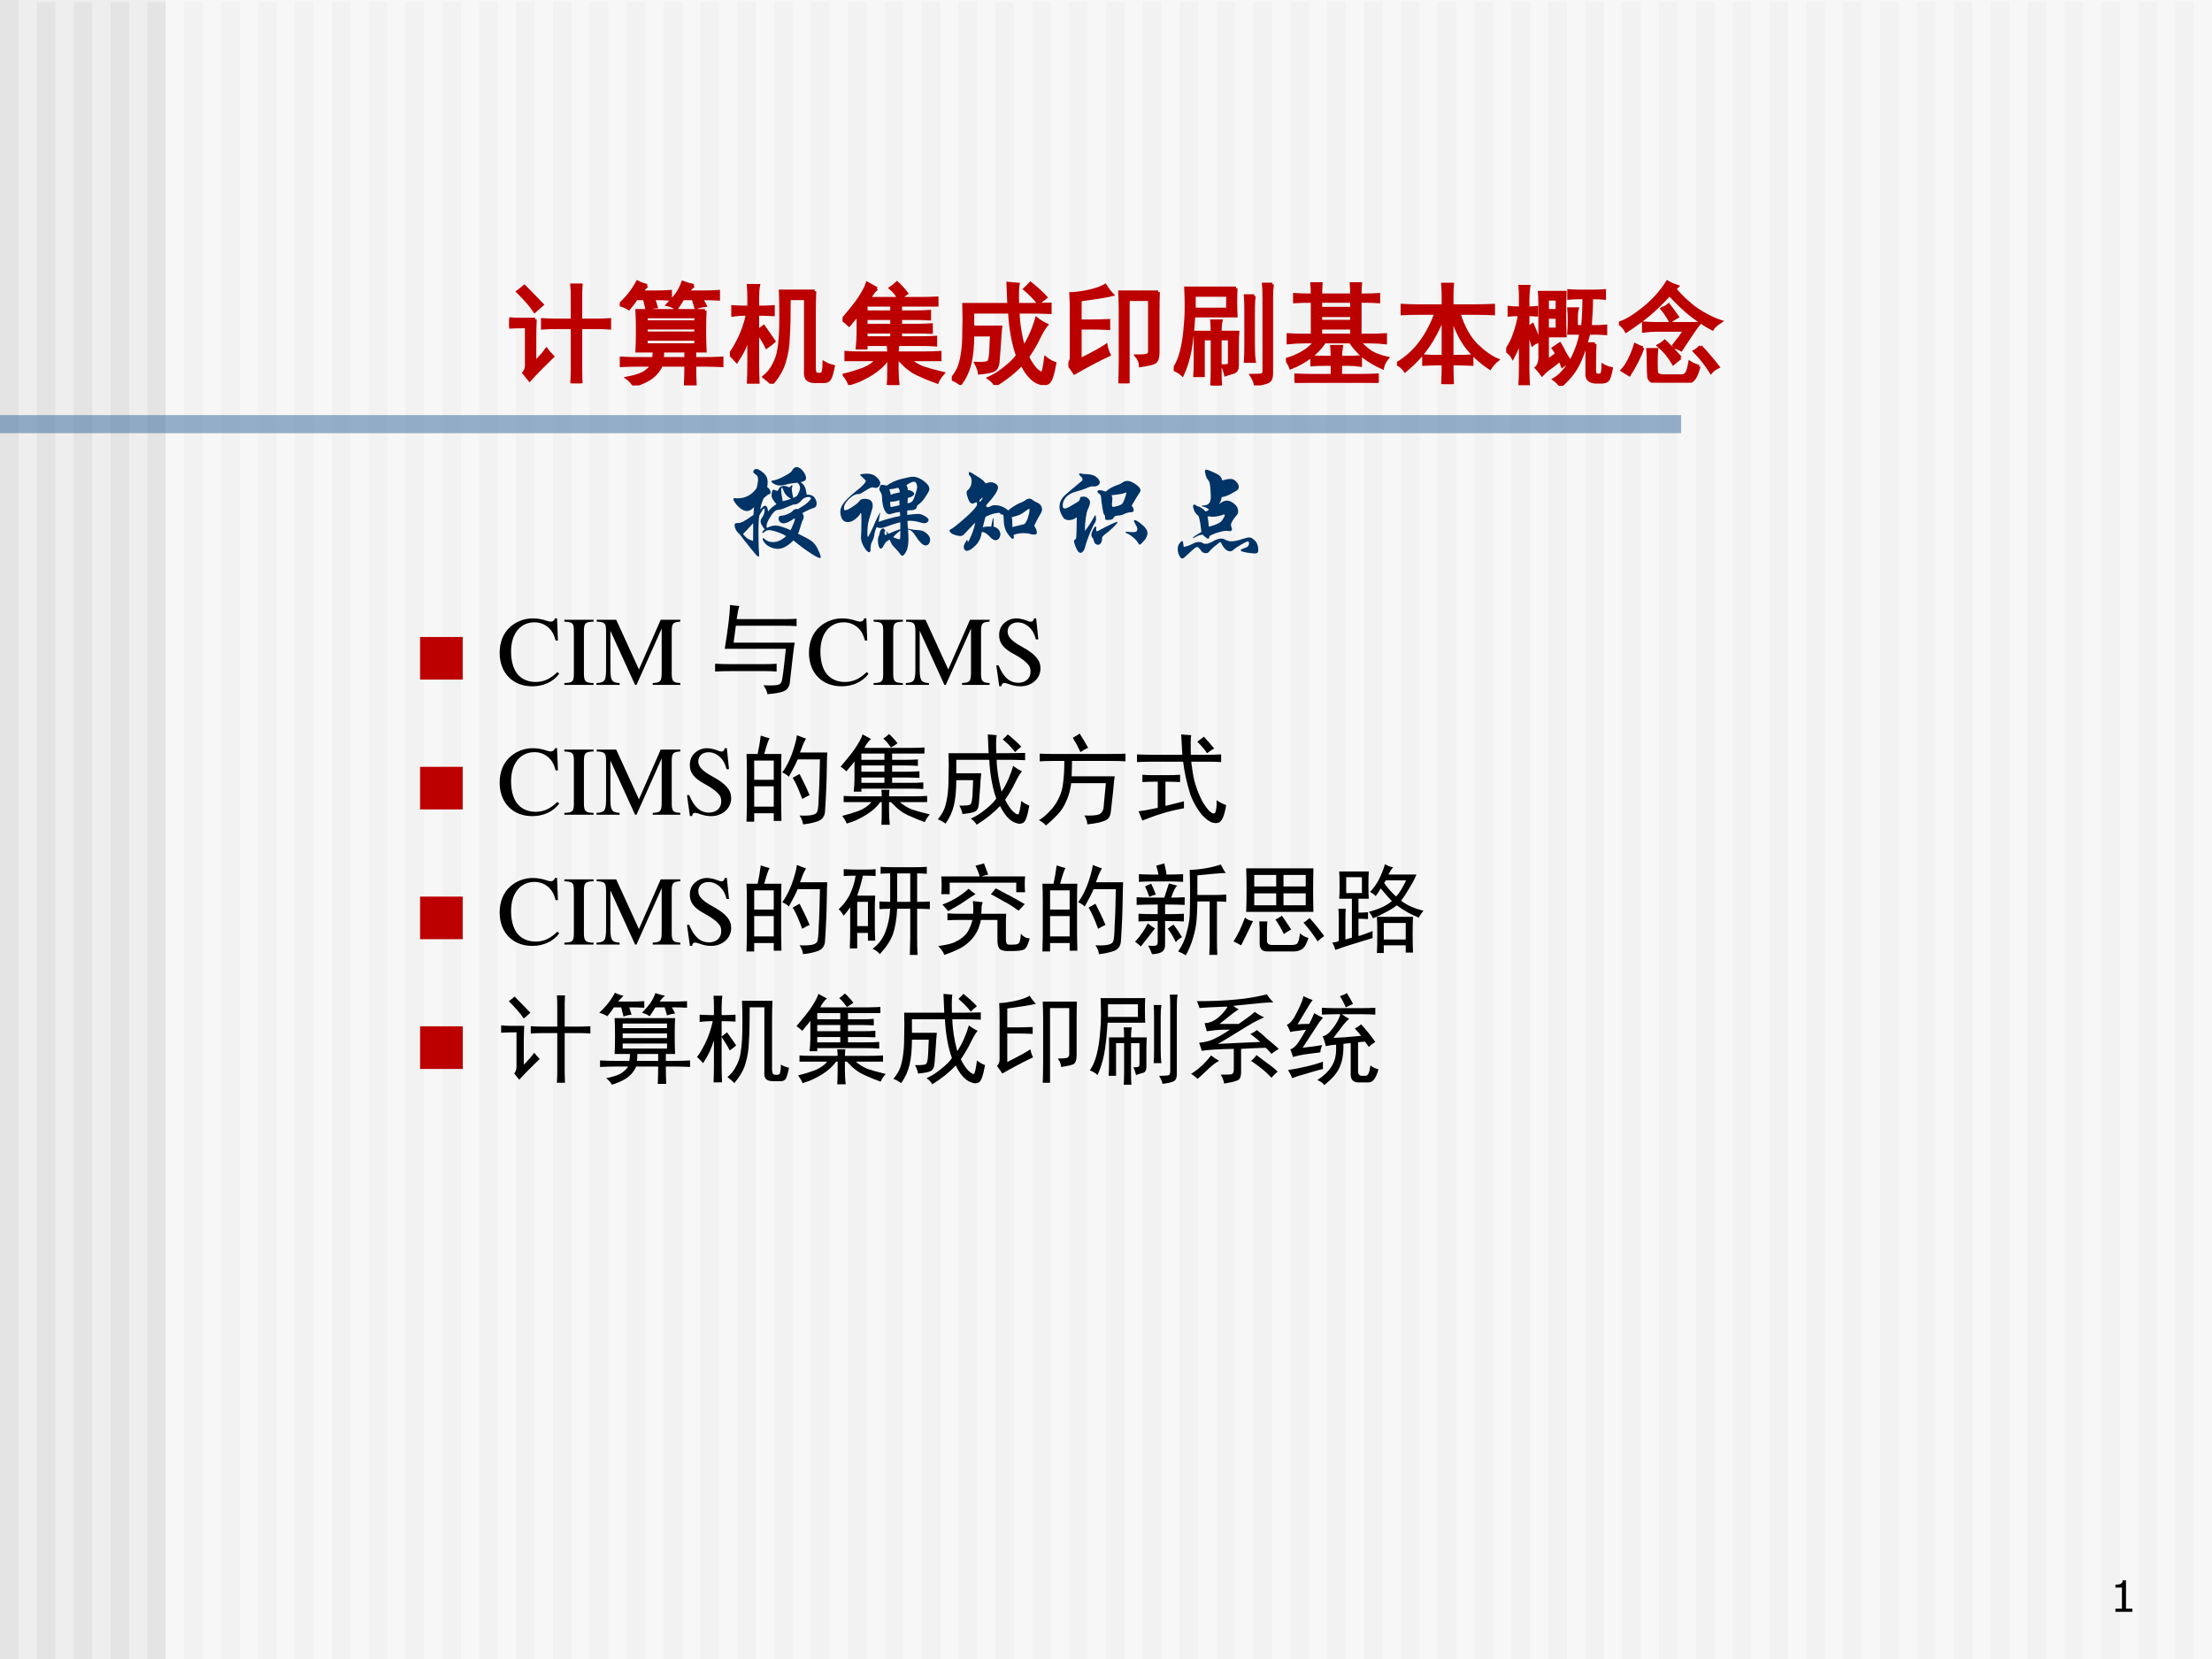 <?xml version="1.0" encoding="UTF-8" standalone="no"?>
<!DOCTYPE svg PUBLIC "-//W3C//DTD SVG 1.1//EN" "http://www.w3.org/Graphics/SVG/1.1/DTD/svg11.dtd">
<svg xmlns="http://www.w3.org/2000/svg" xmlns:xlink="http://www.w3.org/1999/xlink" version="1.1" width="720pt" height="540pt" viewBox="0 0 720 540">
<rect x="0" y="0" width="720" height="540" fill="#808080" stroke="none"/>
<g enable-background="new">
<g>
<g id="Layer-1" data-name="Artifact">
<clipPath id="cp0">
<path transform="matrix(1,0,0,-1,0,540)" d="M 0 0 L 720 0 L 720 540 L 0 540 Z " fill-rule="evenodd"/>
</clipPath>
<g clip-path="url(#cp0)">
<path transform="matrix(1,0,0,-1,0,540)" d="M 0 0 L 720 0 L 720 540 L 0 540 Z " fill="#eeeeee" fill-rule="evenodd"/>
</g>
</g>
<g id="Layer-1" data-name="Artifact">
<clipPath id="cp1">
<path transform="matrix(1,0,0,-1,0,540)" d="M 0 0 L 720 0 L 720 540 L 0 540 Z " fill-rule="evenodd"/>
</clipPath>
<g clip-path="url(#cp1)">
<path transform="matrix(1,0,0,-1,0,540)" d="M 0 0 L 6 0 L 6 540 L 0 540 Z " fill="#e4e4e4" fill-rule="evenodd"/>
</g>
</g>
<g id="Layer-1" data-name="Artifact">
<clipPath id="cp2">
<path transform="matrix(1,0,0,-1,0,540)" d="M -0 0 L 720 0 L 720 540 L -0 540 Z " fill-rule="evenodd"/>
</clipPath>
<g clip-path="url(#cp2)">
<path transform="matrix(1,0,0,-1,0,540)" d="M 12 -.72 L 18 -.72 L 18 539.28 L 12 539.28 Z " fill="#e4e4e4" fill-rule="evenodd"/>
</g>
</g>
<g id="Layer-1" data-name="Artifact">
<clipPath id="cp3">
<path transform="matrix(1,0,0,-1,0,540)" d="M -0 0 L 720 0 L 720 540 L -0 540 Z " fill-rule="evenodd"/>
</clipPath>
<g clip-path="url(#cp3)">
<path transform="matrix(1,0,0,-1,0,540)" d="M 24 -.72 L 30 -.72 L 30 539.28 L 24 539.28 Z " fill="#e4e4e4" fill-rule="evenodd"/>
</g>
</g>
<g id="Layer-1" data-name="Artifact">
<clipPath id="cp4">
<path transform="matrix(1,0,0,-1,0,540)" d="M -0 0 L 720 0 L 720 540 L -0 540 Z " fill-rule="evenodd"/>
</clipPath>
<g clip-path="url(#cp4)">
<path transform="matrix(1,0,0,-1,0,540)" d="M 36 -.72 L 42 -.72 L 42 539.28 L 36 539.28 Z " fill="#e4e4e4" fill-rule="evenodd"/>
</g>
</g>
<g id="Layer-1" data-name="Artifact">
<clipPath id="cp5">
<path transform="matrix(1,0,0,-1,0,540)" d="M -0 0 L 720 0 L 720 540 L -0 540 Z " fill-rule="evenodd"/>
</clipPath>
<g clip-path="url(#cp5)">
<path transform="matrix(1,0,0,-1,0,540)" d="M 48 -.72 L 54 -.72 L 54 539.28 L 48 539.28 Z " fill="#e4e4e4" fill-rule="evenodd"/>
</g>
</g>
<g id="Layer-1" data-name="Artifact">
<clipPath id="cp6">
<path transform="matrix(1,0,0,-1,0,540)" d="M 0 0 L 720 0 L 720 540 L 0 540 Z " fill-rule="evenodd"/>
</clipPath>
<g clip-path="url(#cp6)">
<path transform="matrix(1,0,0,-1,0,540)" d="M 60 -.72 L 66 -.72 L 66 539.28 L 60 539.28 Z " fill="#e4e4e4" fill-rule="evenodd"/>
</g>
</g>
<g id="Layer-1" data-name="Artifact">
<clipPath id="cp7">
<path transform="matrix(1,0,0,-1,0,540)" d="M -0 0 L 720 0 L 720 540 L -0 540 Z " fill-rule="evenodd"/>
</clipPath>
<g clip-path="url(#cp7)">
<path transform="matrix(1,0,0,-1,0,540)" d="M 72 -.72 L 78 -.72 L 78 539.28 L 72 539.28 Z " fill="#e4e4e4" fill-rule="evenodd"/>
</g>
</g>
<g id="Layer-1" data-name="Artifact">
<clipPath id="cp8">
<path transform="matrix(1,0,0,-1,0,540)" d="M -0 0 L 720 0 L 720 540 L -0 540 Z " fill-rule="evenodd"/>
</clipPath>
<g clip-path="url(#cp8)">
<path transform="matrix(1,0,0,-1,0,540)" d="M 84 -.72 L 90 -.72 L 90 539.28 L 84 539.28 Z " fill="#e4e4e4" fill-rule="evenodd"/>
</g>
</g>
<g id="Layer-1" data-name="Artifact">
<clipPath id="cp9">
<path transform="matrix(1,0,0,-1,0,540)" d="M -0 0 L 720 0 L 720 540 L -0 540 Z " fill-rule="evenodd"/>
</clipPath>
<g clip-path="url(#cp9)">
<path transform="matrix(1,0,0,-1,0,540)" d="M 96 -.72 L 102 -.72 L 102 539.28 L 96 539.28 Z " fill="#e4e4e4" fill-rule="evenodd"/>
</g>
</g>
<g id="Layer-1" data-name="Artifact">
<clipPath id="cp10">
<path transform="matrix(1,0,0,-1,0,540)" d="M 0 0 L 720 0 L 720 540 L 0 540 Z " fill-rule="evenodd"/>
</clipPath>
<g clip-path="url(#cp10)">
<path transform="matrix(1,0,0,-1,0,540)" d="M 108 -.72 L 114 -.72 L 114 539.28 L 108 539.28 Z " fill="#e4e4e4" fill-rule="evenodd"/>
</g>
</g>
<g id="Layer-1" data-name="Artifact">
<clipPath id="cp11">
<path transform="matrix(1,0,0,-1,0,540)" d="M 0 0 L 720 0 L 720 540 L 0 540 Z " fill-rule="evenodd"/>
</clipPath>
<g clip-path="url(#cp11)">
<path transform="matrix(1,0,0,-1,0,540)" d="M 120 -.72 L 126 -.72 L 126 539.28 L 120 539.28 Z " fill="#e4e4e4" fill-rule="evenodd"/>
</g>
</g>
<g id="Layer-1" data-name="Artifact">
<clipPath id="cp12">
<path transform="matrix(1,0,0,-1,0,540)" d="M -0 0 L 720 0 L 720 540 L -0 540 Z " fill-rule="evenodd"/>
</clipPath>
<g clip-path="url(#cp12)">
<path transform="matrix(1,0,0,-1,0,540)" d="M 132 -.72 L 138 -.72 L 138 539.28 L 132 539.28 Z " fill="#e4e4e4" fill-rule="evenodd"/>
</g>
</g>
<g id="Layer-1" data-name="Artifact">
<clipPath id="cp13">
<path transform="matrix(1,0,0,-1,0,540)" d="M -0 0 L 720 0 L 720 540 L -0 540 Z " fill-rule="evenodd"/>
</clipPath>
<g clip-path="url(#cp13)">
<path transform="matrix(1,0,0,-1,0,540)" d="M 144 -.72 L 150 -.72 L 150 539.28 L 144 539.28 Z " fill="#e4e4e4" fill-rule="evenodd"/>
</g>
</g>
<g id="Layer-1" data-name="Artifact">
<clipPath id="cp14">
<path transform="matrix(1,0,0,-1,0,540)" d="M -0 0 L 720 0 L 720 540 L -0 540 Z " fill-rule="evenodd"/>
</clipPath>
<g clip-path="url(#cp14)">
<path transform="matrix(1,0,0,-1,0,540)" d="M 156 -.72 L 162 -.72 L 162 539.28 L 156 539.28 Z " fill="#e4e4e4" fill-rule="evenodd"/>
</g>
</g>
<g id="Layer-1" data-name="Artifact">
<clipPath id="cp15">
<path transform="matrix(1,0,0,-1,0,540)" d="M -0 0 L 720 0 L 720 540 L -0 540 Z " fill-rule="evenodd"/>
</clipPath>
<g clip-path="url(#cp15)">
<path transform="matrix(1,0,0,-1,0,540)" d="M 168 -.72 L 174 -.72 L 174 539.28 L 168 539.28 Z " fill="#e4e4e4" fill-rule="evenodd"/>
</g>
</g>
<g id="Layer-1" data-name="Artifact">
<clipPath id="cp16">
<path transform="matrix(1,0,0,-1,0,540)" d="M -0 0 L 720 0 L 720 540 L -0 540 Z " fill-rule="evenodd"/>
</clipPath>
<g clip-path="url(#cp16)">
<path transform="matrix(1,0,0,-1,0,540)" d="M 180 -.72 L 186 -.72 L 186 539.28 L 180 539.28 Z " fill="#e4e4e4" fill-rule="evenodd"/>
</g>
</g>
<g id="Layer-1" data-name="Artifact">
<clipPath id="cp17">
<path transform="matrix(1,0,0,-1,0,540)" d="M -0 0 L 720 0 L 720 540 L -0 540 Z " fill-rule="evenodd"/>
</clipPath>
<g clip-path="url(#cp17)">
<path transform="matrix(1,0,0,-1,0,540)" d="M 192 -.72 L 198 -.72 L 198 539.28 L 192 539.28 Z " fill="#e4e4e4" fill-rule="evenodd"/>
</g>
</g>
<g id="Layer-1" data-name="Artifact">
<clipPath id="cp18">
<path transform="matrix(1,0,0,-1,0,540)" d="M 0 0 L 720 0 L 720 540 L 0 540 Z " fill-rule="evenodd"/>
</clipPath>
<g clip-path="url(#cp18)">
<path transform="matrix(1,0,0,-1,0,540)" d="M 204 -.72 L 210 -.72 L 210 539.28 L 204 539.28 Z " fill="#e4e4e4" fill-rule="evenodd"/>
</g>
</g>
<g id="Layer-1" data-name="Artifact">
<clipPath id="cp19">
<path transform="matrix(1,0,0,-1,0,540)" d="M 0 0 L 720 0 L 720 540 L 0 540 Z " fill-rule="evenodd"/>
</clipPath>
<g clip-path="url(#cp19)">
<path transform="matrix(1,0,0,-1,0,540)" d="M 216 -.72 L 222 -.72 L 222 539.28 L 216 539.28 Z " fill="#e4e4e4" fill-rule="evenodd"/>
</g>
</g>
<g id="Layer-1" data-name="Artifact">
<clipPath id="cp20">
<path transform="matrix(1,0,0,-1,0,540)" d="M 0 0 L 720 0 L 720 540 L 0 540 Z " fill-rule="evenodd"/>
</clipPath>
<g clip-path="url(#cp20)">
<path transform="matrix(1,0,0,-1,0,540)" d="M 228 -.72 L 234 -.72 L 234 539.28 L 228 539.28 Z " fill="#e4e4e4" fill-rule="evenodd"/>
</g>
</g>
<g id="Layer-1" data-name="Artifact">
<clipPath id="cp21">
<path transform="matrix(1,0,0,-1,0,540)" d="M 0 0 L 720 0 L 720 540 L 0 540 Z " fill-rule="evenodd"/>
</clipPath>
<g clip-path="url(#cp21)">
<path transform="matrix(1,0,0,-1,0,540)" d="M 240 -.72 L 246 -.72 L 246 539.28 L 240 539.28 Z " fill="#e4e4e4" fill-rule="evenodd"/>
</g>
</g>
<g id="Layer-1" data-name="Artifact">
<clipPath id="cp22">
<path transform="matrix(1,0,0,-1,0,540)" d="M 0 0 L 720 0 L 720 540 L 0 540 Z " fill-rule="evenodd"/>
</clipPath>
<g clip-path="url(#cp22)">
<path transform="matrix(1,0,0,-1,0,540)" d="M 252 -.72 L 258 -.72 L 258 539.28 L 252 539.28 Z " fill="#e4e4e4" fill-rule="evenodd"/>
</g>
</g>
<g id="Layer-1" data-name="Artifact">
<clipPath id="cp23">
<path transform="matrix(1,0,0,-1,0,540)" d="M -0 0 L 720 0 L 720 540 L -0 540 Z " fill-rule="evenodd"/>
</clipPath>
<g clip-path="url(#cp23)">
<path transform="matrix(1,0,0,-1,0,540)" d="M 264 -.72 L 270 -.72 L 270 539.28 L 264 539.28 Z " fill="#e4e4e4" fill-rule="evenodd"/>
</g>
</g>
<g id="Layer-1" data-name="Artifact">
<clipPath id="cp24">
<path transform="matrix(1,0,0,-1,0,540)" d="M -0 0 L 720 0 L 720 540 L -0 540 Z " fill-rule="evenodd"/>
</clipPath>
<g clip-path="url(#cp24)">
<path transform="matrix(1,0,0,-1,0,540)" d="M 276 -.72 L 282 -.72 L 282 539.28 L 276 539.28 Z " fill="#e4e4e4" fill-rule="evenodd"/>
</g>
</g>
<g id="Layer-1" data-name="Artifact">
<clipPath id="cp25">
<path transform="matrix(1,0,0,-1,0,540)" d="M -0 0 L 720 0 L 720 540 L -0 540 Z " fill-rule="evenodd"/>
</clipPath>
<g clip-path="url(#cp25)">
<path transform="matrix(1,0,0,-1,0,540)" d="M 288 -.72 L 294 -.72 L 294 539.28 L 288 539.28 Z " fill="#e4e4e4" fill-rule="evenodd"/>
</g>
</g>
<g id="Layer-1" data-name="Artifact">
<clipPath id="cp26">
<path transform="matrix(1,0,0,-1,0,540)" d="M -0 0 L 720 0 L 720 540 L -0 540 Z " fill-rule="evenodd"/>
</clipPath>
<g clip-path="url(#cp26)">
<path transform="matrix(1,0,0,-1,0,540)" d="M 300 -.72 L 306 -.72 L 306 539.28 L 300 539.28 Z " fill="#e4e4e4" fill-rule="evenodd"/>
</g>
</g>
<g id="Layer-1" data-name="Artifact">
<clipPath id="cp27">
<path transform="matrix(1,0,0,-1,0,540)" d="M -0 0 L 720 0 L 720 540 L -0 540 Z " fill-rule="evenodd"/>
</clipPath>
<g clip-path="url(#cp27)">
<path transform="matrix(1,0,0,-1,0,540)" d="M 312 -.72 L 318 -.72 L 318 539.28 L 312 539.28 Z " fill="#e4e4e4" fill-rule="evenodd"/>
</g>
</g>
<g id="Layer-1" data-name="Artifact">
<clipPath id="cp28">
<path transform="matrix(1,0,0,-1,0,540)" d="M -0 0 L 720 0 L 720 540 L -0 540 Z " fill-rule="evenodd"/>
</clipPath>
<g clip-path="url(#cp28)">
<path transform="matrix(1,0,0,-1,0,540)" d="M 324 -.72 L 330 -.72 L 330 539.28 L 324 539.28 Z " fill="#e4e4e4" fill-rule="evenodd"/>
</g>
</g>
<g id="Layer-1" data-name="Artifact">
<clipPath id="cp29">
<path transform="matrix(1,0,0,-1,0,540)" d="M -0 0 L 720 0 L 720 540 L -0 540 Z " fill-rule="evenodd"/>
</clipPath>
<g clip-path="url(#cp29)">
<path transform="matrix(1,0,0,-1,0,540)" d="M 336 -.72 L 342 -.72 L 342 539.28 L 336 539.28 Z " fill="#e4e4e4" fill-rule="evenodd"/>
</g>
</g>
<g id="Layer-1" data-name="Artifact">
<clipPath id="cp30">
<path transform="matrix(1,0,0,-1,0,540)" d="M -0 0 L 720 0 L 720 540 L -0 540 Z " fill-rule="evenodd"/>
</clipPath>
<g clip-path="url(#cp30)">
<path transform="matrix(1,0,0,-1,0,540)" d="M 348 -.72 L 354 -.72 L 354 539.28 L 348 539.28 Z " fill="#e4e4e4" fill-rule="evenodd"/>
</g>
</g>
<g id="Layer-1" data-name="Artifact">
<clipPath id="cp31">
<path transform="matrix(1,0,0,-1,0,540)" d="M -0 0 L 720 0 L 720 540 L -0 540 Z " fill-rule="evenodd"/>
</clipPath>
<g clip-path="url(#cp31)">
<path transform="matrix(1,0,0,-1,0,540)" d="M 360 -.72 L 366 -.72 L 366 539.28 L 360 539.28 Z " fill="#e4e4e4" fill-rule="evenodd"/>
</g>
</g>
<g id="Layer-1" data-name="Artifact">
<clipPath id="cp32">
<path transform="matrix(1,0,0,-1,0,540)" d="M -0 0 L 720 0 L 720 540 L -0 540 Z " fill-rule="evenodd"/>
</clipPath>
<g clip-path="url(#cp32)">
<path transform="matrix(1,0,0,-1,0,540)" d="M 372 -.72 L 378 -.72 L 378 539.28 L 372 539.28 Z " fill="#e4e4e4" fill-rule="evenodd"/>
</g>
</g>
<g id="Layer-1" data-name="Artifact">
<clipPath id="cp33">
<path transform="matrix(1,0,0,-1,0,540)" d="M -0 0 L 720 0 L 720 540 L -0 540 Z " fill-rule="evenodd"/>
</clipPath>
<g clip-path="url(#cp33)">
<path transform="matrix(1,0,0,-1,0,540)" d="M 384 -.72 L 390 -.72 L 390 539.28 L 384 539.28 Z " fill="#e4e4e4" fill-rule="evenodd"/>
</g>
</g>
<g id="Layer-1" data-name="Artifact">
<clipPath id="cp34">
<path transform="matrix(1,0,0,-1,0,540)" d="M 0 0 L 720 0 L 720 540 L 0 540 Z " fill-rule="evenodd"/>
</clipPath>
<g clip-path="url(#cp34)">
<path transform="matrix(1,0,0,-1,0,540)" d="M 396 -.72 L 402 -.72 L 402 539.28 L 396 539.28 Z " fill="#e4e4e4" fill-rule="evenodd"/>
</g>
</g>
<g id="Layer-1" data-name="Artifact">
<clipPath id="cp35">
<path transform="matrix(1,0,0,-1,0,540)" d="M 0 0 L 720 0 L 720 540 L 0 540 Z " fill-rule="evenodd"/>
</clipPath>
<g clip-path="url(#cp35)">
<path transform="matrix(1,0,0,-1,0,540)" d="M 408 -.72 L 414 -.72 L 414 539.28 L 408 539.28 Z " fill="#e4e4e4" fill-rule="evenodd"/>
</g>
</g>
<g id="Layer-1" data-name="Artifact">
<clipPath id="cp36">
<path transform="matrix(1,0,0,-1,0,540)" d="M 0 0 L 720 0 L 720 540 L 0 540 Z " fill-rule="evenodd"/>
</clipPath>
<g clip-path="url(#cp36)">
<path transform="matrix(1,0,0,-1,0,540)" d="M 420 -.72 L 426 -.72 L 426 539.28 L 420 539.28 Z " fill="#e4e4e4" fill-rule="evenodd"/>
</g>
</g>
<g id="Layer-1" data-name="Artifact">
<clipPath id="cp37">
<path transform="matrix(1,0,0,-1,0,540)" d="M 0 0 L 720 0 L 720 540 L 0 540 Z " fill-rule="evenodd"/>
</clipPath>
<g clip-path="url(#cp37)">
<path transform="matrix(1,0,0,-1,0,540)" d="M 432 -.72 L 438 -.72 L 438 539.28 L 432 539.28 Z " fill="#e4e4e4" fill-rule="evenodd"/>
</g>
</g>
<g id="Layer-1" data-name="Artifact">
<clipPath id="cp38">
<path transform="matrix(1,0,0,-1,0,540)" d="M 0 0 L 720 0 L 720 540 L 0 540 Z " fill-rule="evenodd"/>
</clipPath>
<g clip-path="url(#cp38)">
<path transform="matrix(1,0,0,-1,0,540)" d="M 444 -.72 L 450 -.72 L 450 539.28 L 444 539.28 Z " fill="#e4e4e4" fill-rule="evenodd"/>
</g>
</g>
<g id="Layer-1" data-name="Artifact">
<clipPath id="cp39">
<path transform="matrix(1,0,0,-1,0,540)" d="M 0 0 L 720 0 L 720 540 L 0 540 Z " fill-rule="evenodd"/>
</clipPath>
<g clip-path="url(#cp39)">
<path transform="matrix(1,0,0,-1,0,540)" d="M 456 -.72 L 462 -.72 L 462 539.28 L 456 539.28 Z " fill="#e4e4e4" fill-rule="evenodd"/>
</g>
</g>
<g id="Layer-1" data-name="Artifact">
<clipPath id="cp40">
<path transform="matrix(1,0,0,-1,0,540)" d="M 0 0 L 720 0 L 720 540 L 0 540 Z " fill-rule="evenodd"/>
</clipPath>
<g clip-path="url(#cp40)">
<path transform="matrix(1,0,0,-1,0,540)" d="M 468 -.72 L 474 -.72 L 474 539.28 L 468 539.28 Z " fill="#e4e4e4" fill-rule="evenodd"/>
</g>
</g>
<g id="Layer-1" data-name="Artifact">
<clipPath id="cp41">
<path transform="matrix(1,0,0,-1,0,540)" d="M 0 0 L 720 0 L 720 540 L 0 540 Z " fill-rule="evenodd"/>
</clipPath>
<g clip-path="url(#cp41)">
<path transform="matrix(1,0,0,-1,0,540)" d="M 480 -.72 L 486 -.72 L 486 539.28 L 480 539.28 Z " fill="#e4e4e4" fill-rule="evenodd"/>
</g>
</g>
<g id="Layer-1" data-name="Artifact">
<clipPath id="cp42">
<path transform="matrix(1,0,0,-1,0,540)" d="M 0 0 L 720 0 L 720 540 L 0 540 Z " fill-rule="evenodd"/>
</clipPath>
<g clip-path="url(#cp42)">
<path transform="matrix(1,0,0,-1,0,540)" d="M 492 -.72 L 498 -.72 L 498 539.28 L 492 539.28 Z " fill="#e4e4e4" fill-rule="evenodd"/>
</g>
</g>
<g id="Layer-1" data-name="Artifact">
<clipPath id="cp43">
<path transform="matrix(1,0,0,-1,0,540)" d="M 0 0 L 720 0 L 720 540 L 0 540 Z " fill-rule="evenodd"/>
</clipPath>
<g clip-path="url(#cp43)">
<path transform="matrix(1,0,0,-1,0,540)" d="M 504 -.72 L 510 -.72 L 510 539.28 L 504 539.28 Z " fill="#e4e4e4" fill-rule="evenodd"/>
</g>
</g>
<g id="Layer-1" data-name="Artifact">
<clipPath id="cp44">
<path transform="matrix(1,0,0,-1,0,540)" d="M -0 0 L 720 0 L 720 540 L -0 540 Z " fill-rule="evenodd"/>
</clipPath>
<g clip-path="url(#cp44)">
<path transform="matrix(1,0,0,-1,0,540)" d="M 516 -.72 L 522 -.72 L 522 539.28 L 516 539.28 Z " fill="#e4e4e4" fill-rule="evenodd"/>
</g>
</g>
<g id="Layer-1" data-name="Artifact">
<clipPath id="cp45">
<path transform="matrix(1,0,0,-1,0,540)" d="M -0 0 L 720 0 L 720 540 L -0 540 Z " fill-rule="evenodd"/>
</clipPath>
<g clip-path="url(#cp45)">
<path transform="matrix(1,0,0,-1,0,540)" d="M 528 -.72 L 534 -.72 L 534 539.28 L 528 539.28 Z " fill="#e4e4e4" fill-rule="evenodd"/>
</g>
</g>
<g id="Layer-1" data-name="Artifact">
<clipPath id="cp46">
<path transform="matrix(1,0,0,-1,0,540)" d="M -0 0 L 720 0 L 720 540 L -0 540 Z " fill-rule="evenodd"/>
</clipPath>
<g clip-path="url(#cp46)">
<path transform="matrix(1,0,0,-1,0,540)" d="M 540 -.72 L 546 -.72 L 546 539.28 L 540 539.28 Z " fill="#e4e4e4" fill-rule="evenodd"/>
</g>
</g>
<g id="Layer-1" data-name="Artifact">
<clipPath id="cp47">
<path transform="matrix(1,0,0,-1,0,540)" d="M -0 0 L 720 0 L 720 540 L -0 540 Z " fill-rule="evenodd"/>
</clipPath>
<g clip-path="url(#cp47)">
<path transform="matrix(1,0,0,-1,0,540)" d="M 552 -.72 L 558 -.72 L 558 539.28 L 552 539.28 Z " fill="#e4e4e4" fill-rule="evenodd"/>
</g>
</g>
<g id="Layer-1" data-name="Artifact">
<clipPath id="cp48">
<path transform="matrix(1,0,0,-1,0,540)" d="M -0 0 L 720 0 L 720 540 L -0 540 Z " fill-rule="evenodd"/>
</clipPath>
<g clip-path="url(#cp48)">
<path transform="matrix(1,0,0,-1,0,540)" d="M 564 -.72 L 570 -.72 L 570 539.28 L 564 539.28 Z " fill="#e4e4e4" fill-rule="evenodd"/>
</g>
</g>
<g id="Layer-1" data-name="Artifact">
<clipPath id="cp49">
<path transform="matrix(1,0,0,-1,0,540)" d="M -0 0 L 720 0 L 720 540 L -0 540 Z " fill-rule="evenodd"/>
</clipPath>
<g clip-path="url(#cp49)">
<path transform="matrix(1,0,0,-1,0,540)" d="M 576 -.72 L 582 -.72 L 582 539.28 L 576 539.28 Z " fill="#e4e4e4" fill-rule="evenodd"/>
</g>
</g>
<g id="Layer-1" data-name="Artifact">
<clipPath id="cp50">
<path transform="matrix(1,0,0,-1,0,540)" d="M -0 0 L 720 0 L 720 540 L -0 540 Z " fill-rule="evenodd"/>
</clipPath>
<g clip-path="url(#cp50)">
<path transform="matrix(1,0,0,-1,0,540)" d="M 588 -.72 L 594 -.72 L 594 539.28 L 588 539.28 Z " fill="#e4e4e4" fill-rule="evenodd"/>
</g>
</g>
<g id="Layer-1" data-name="Artifact">
<clipPath id="cp51">
<path transform="matrix(1,0,0,-1,0,540)" d="M -0 0 L 720 0 L 720 540 L -0 540 Z " fill-rule="evenodd"/>
</clipPath>
<g clip-path="url(#cp51)">
<path transform="matrix(1,0,0,-1,0,540)" d="M 600 -.72 L 606 -.72 L 606 539.28 L 600 539.28 Z " fill="#e4e4e4" fill-rule="evenodd"/>
</g>
</g>
<g id="Layer-1" data-name="Artifact">
<clipPath id="cp52">
<path transform="matrix(1,0,0,-1,0,540)" d="M -0 0 L 720 0 L 720 540 L -0 540 Z " fill-rule="evenodd"/>
</clipPath>
<g clip-path="url(#cp52)">
<path transform="matrix(1,0,0,-1,0,540)" d="M 612 -.72 L 618 -.72 L 618 539.28 L 612 539.28 Z " fill="#e4e4e4" fill-rule="evenodd"/>
</g>
</g>
<g id="Layer-1" data-name="Artifact">
<clipPath id="cp53">
<path transform="matrix(1,0,0,-1,0,540)" d="M -0 0 L 720 0 L 720 540 L -0 540 Z " fill-rule="evenodd"/>
</clipPath>
<g clip-path="url(#cp53)">
<path transform="matrix(1,0,0,-1,0,540)" d="M 624 -.72 L 630 -.72 L 630 539.28 L 624 539.28 Z " fill="#e4e4e4" fill-rule="evenodd"/>
</g>
</g>
<g id="Layer-1" data-name="Artifact">
<clipPath id="cp54">
<path transform="matrix(1,0,0,-1,0,540)" d="M -0 0 L 720 0 L 720 540 L -0 540 Z " fill-rule="evenodd"/>
</clipPath>
<g clip-path="url(#cp54)">
<path transform="matrix(1,0,0,-1,0,540)" d="M 636 -.72 L 642 -.72 L 642 539.28 L 636 539.28 Z " fill="#e4e4e4" fill-rule="evenodd"/>
</g>
</g>
<g id="Layer-1" data-name="Artifact">
<clipPath id="cp55">
<path transform="matrix(1,0,0,-1,0,540)" d="M -0 0 L 720 0 L 720 540 L -0 540 Z " fill-rule="evenodd"/>
</clipPath>
<g clip-path="url(#cp55)">
<path transform="matrix(1,0,0,-1,0,540)" d="M 648 -.72 L 654 -.72 L 654 539.28 L 648 539.28 Z " fill="#e4e4e4" fill-rule="evenodd"/>
</g>
</g>
<g id="Layer-1" data-name="Artifact">
<clipPath id="cp56">
<path transform="matrix(1,0,0,-1,0,540)" d="M -0 0 L 720 0 L 720 540 L -0 540 Z " fill-rule="evenodd"/>
</clipPath>
<g clip-path="url(#cp56)">
<path transform="matrix(1,0,0,-1,0,540)" d="M 660 -.72 L 666 -.72 L 666 539.28 L 660 539.28 Z " fill="#e4e4e4" fill-rule="evenodd"/>
</g>
</g>
<g id="Layer-1" data-name="Artifact">
<clipPath id="cp57">
<path transform="matrix(1,0,0,-1,0,540)" d="M -0 0 L 720 0 L 720 540 L -0 540 Z " fill-rule="evenodd"/>
</clipPath>
<g clip-path="url(#cp57)">
<path transform="matrix(1,0,0,-1,0,540)" d="M 672 -.72 L 678 -.72 L 678 539.28 L 672 539.28 Z " fill="#e4e4e4" fill-rule="evenodd"/>
</g>
</g>
<g id="Layer-1" data-name="Artifact">
<clipPath id="cp58">
<path transform="matrix(1,0,0,-1,0,540)" d="M -0 0 L 720 0 L 720 540 L -0 540 Z " fill-rule="evenodd"/>
</clipPath>
<g clip-path="url(#cp58)">
<path transform="matrix(1,0,0,-1,0,540)" d="M 684 -.72 L 690 -.72 L 690 539.28 L 684 539.28 Z " fill="#e4e4e4" fill-rule="evenodd"/>
</g>
</g>
<g id="Layer-1" data-name="Artifact">
<clipPath id="cp59">
<path transform="matrix(1,0,0,-1,0,540)" d="M -0 0 L 720 0 L 720 540 L -0 540 Z " fill-rule="evenodd"/>
</clipPath>
<g clip-path="url(#cp59)">
<path transform="matrix(1,0,0,-1,0,540)" d="M 696 -.72 L 702 -.72 L 702 539.28 L 696 539.28 Z " fill="#e4e4e4" fill-rule="evenodd"/>
</g>
</g>
<g id="Layer-1" data-name="Artifact">
<clipPath id="cp60">
<path transform="matrix(1,0,0,-1,0,540)" d="M -0 0 L 720 0 L 720 540 L -0 540 Z " fill-rule="evenodd"/>
</clipPath>
<g clip-path="url(#cp60)">
<path transform="matrix(1,0,0,-1,0,540)" d="M 708 -.72 L 714 -.72 L 714 539.28 L 708 539.28 Z " fill="#e4e4e4" fill-rule="evenodd"/>
</g>
</g>
<g id="Layer-1" data-name="Artifact">
<clipPath id="cp61">
<path transform="matrix(1,0,0,-1,0,540)" d="M 0 0 L 720 0 L 720 540 L 0 540 Z " fill-rule="evenodd"/>
</clipPath>
<g clip-path="url(#cp61)">
<path transform="matrix(1,0,0,-1,0,540)" d="M 53.88 0 L 720.24 0 L 720.24 540 L 53.88 540 Z " fill="#ffffff" fill-opacity=".502" fill-rule="evenodd"/>
</g>
</g>
<g id="Layer-1" data-name="Artifact">
<path transform="matrix(1,0,0,-1,0,540)" d="M 0 399 L 547.2 399 L 547.2 404.88 L 0 404.88 Z " fill="#336699" fill-opacity=".502" fill-rule="evenodd"/>
</g>
<g id="Layer-1" data-name="Artifact">
<clipPath id="cp62">
<path transform="matrix(1,0,0,-1,0,540)" d="M 0 0 L 720 0 L 720 540 L 0 540 Z " fill-rule="evenodd"/>
</clipPath>
<g clip-path="url(#cp62)">
<symbol id="font_3f_14">
<path d="M .394 0 L 0 0 L 0 .074 L .151 .074 L .151 .562 L 0 .562 L 0 .628 C .021 .628 .042 .63 .066 .633 C .089 .636 .107 .641 .119 .648 C .134 .656 .146 .666 .154 .679 C .163 .691 .168 .708 .169 .729 L .245 .729 L .245 .074 L .394 .074 L .394 0 Z "/>
</symbol>
<use xlink:href="#font_3f_14" transform="matrix(14.04,0,0,-14.04,688.566,524.64)"/>
</g>
</g>
<g id="Layer-1" data-name="Span">
<clipPath id="cp64">
<path transform="matrix(1,0,0,-1,0,540)" d="M 0 0 L 720 0 L 720 540 L 0 540 Z " fill-rule="evenodd"/>
</clipPath>
<g clip-path="url(#cp64)">
<symbol id="font_41_f34">
<path d="M .585 .22 C .632 .197 .666 .179 .685 .168 C .705 .157 .722 .142 .736 .125 C .75 .108 .762 .086 .773 .06 C .784 .034 .79 .018 .79 .011 C .79 .004 .787 0 .782 0 C .772 0 .745 .014 .701 .042 C .657 .07 .604 .109 .543 .159 C .492 .108 .445 .083 .403 .083 C .381 .083 .359 .088 .338 .097 C .317 .106 .299 .118 .285 .135 C .272 .152 .265 .163 .265 .17 C .265 .177 .266 .18 .269 .18 C .272 .18 .276 .178 .279 .175 C .301 .154 .327 .144 .358 .144 C .399 .144 .438 .162 .477 .198 C .454 .213 .426 .226 .394 .236 C .363 .247 .339 .252 .323 .252 C .307 .252 .295 .248 .286 .24 C .278 .232 .272 .228 .267 .228 C .263 .228 .261 .229 .261 .232 C .261 .237 .268 .246 .283 .259 C .258 .292 .246 .315 .246 .327 C .246 .34 .249 .35 .254 .357 C .273 .382 .283 .409 .283 .436 C .283 .444 .281 .448 .278 .448 C .273 .448 .259 .428 .236 .388 C .23 .362 .227 .315 .227 .246 C .227 .178 .228 .13 .229 .102 L .233 .028 C .233 .018 .231 .013 .227 .013 C .223 .013 .218 .016 .212 .022 C .206 .027 .184 .054 .146 .101 C .108 .148 .08 .184 .061 .21 C .04 .229 .027 .246 .02 .261 C .014 .276 .011 .288 .011 .295 C .011 .302 .013 .308 .016 .311 C .019 .314 .024 .316 .03 .316 C .036 .317 .043 .317 .052 .317 C .061 .317 .074 .322 .092 .331 C .111 .341 .141 .361 .182 .39 L .187 .461 C .166 .437 .145 .425 .124 .425 C .097 .425 .069 .44 .041 .469 C .014 .499 0 .52 0 .533 C 0 .54 .005 .542 .014 .541 C .024 .54 .033 .54 .04 .54 C .11 .54 .167 .571 .21 .632 C .219 .667 .223 .695 .223 .714 C .223 .733 .216 .747 .201 .756 C .187 .765 .18 .772 .18 .778 C .18 .785 .182 .791 .187 .796 C .192 .802 .199 .805 .207 .805 C .223 .805 .244 .794 .27 .771 C .297 .749 .31 .721 .31 .686 C .31 .673 .309 .658 .306 .64 C .314 .637 .321 .631 .327 .621 C .334 .611 .337 .602 .337 .593 C .337 .585 .332 .58 .323 .577 C .314 .574 .298 .563 .275 .542 C .258 .507 .248 .473 .243 .438 C .263 .461 .277 .473 .285 .473 C .293 .473 .299 .469 .303 .462 C .308 .455 .311 .442 .314 .422 C .339 .451 .365 .472 .39 .487 C .377 .501 .366 .515 .357 .53 C .349 .545 .345 .556 .345 .561 C .345 .567 .346 .576 .347 .587 C .349 .598 .351 .606 .353 .611 C .356 .616 .359 .618 .362 .618 C .365 .618 .37 .616 .377 .613 C .384 .61 .39 .608 .395 .608 C .4 .608 .404 .61 .406 .615 C .411 .628 .418 .638 .426 .643 C .435 .649 .445 .652 .458 .652 C .471 .652 .481 .65 .488 .646 C .495 .642 .5 .64 .504 .64 C .509 .64 .513 .643 .518 .649 C .523 .655 .526 .658 .529 .658 C .532 .658 .534 .656 .534 .652 C .534 .649 .533 .645 .531 .641 C .529 .637 .528 .632 .528 .625 C .528 .612 .532 .585 .541 .544 C .563 .549 .579 .563 .588 .584 C .598 .606 .603 .622 .603 .632 C .603 .653 .595 .669 .58 .681 C .534 .677 .501 .672 .48 .665 C .46 .659 .441 .656 .423 .656 C .405 .656 .387 .66 .37 .669 C .353 .678 .344 .687 .344 .694 C .344 .697 .347 .699 .352 .7 C .379 .703 .414 .715 .457 .738 C .5 .761 .524 .777 .529 .788 C .54 .811 .555 .822 .573 .822 C .592 .822 .61 .81 .629 .787 C .648 .764 .657 .742 .657 .723 C .657 .712 .653 .704 .645 .699 C .638 .694 .625 .689 .608 .686 C .625 .675 .637 .661 .645 .645 C .653 .63 .659 .606 .662 .574 C .697 .574 .72 .565 .733 .547 C .746 .53 .753 .511 .753 .491 C .753 .471 .744 .458 .727 .453 C .698 .444 .664 .429 .625 .407 C .632 .394 .636 .382 .636 .371 C .636 .36 .632 .349 .625 .338 C .622 .334 .617 .317 .608 .288 C .6 .259 .592 .237 .585 .22 M .522 .536 C .486 .554 .462 .581 .451 .617 C .447 .629 .443 .635 .438 .635 C .434 .635 .432 .627 .432 .611 C .432 .596 .437 .563 .446 .514 C .474 .52 .499 .527 .522 .536 M .584 .442 C .628 .468 .658 .489 .675 .505 C .692 .521 .701 .533 .701 .54 C .701 .548 .693 .552 .678 .552 C .657 .552 .637 .543 .62 .526 C .596 .495 .57 .481 .542 .484 C .497 .465 .466 .452 .447 .445 C .429 .439 .412 .435 .396 .434 C .38 .433 .36 .413 .336 .375 C .312 .338 .3 .309 .3 .289 C .3 .284 .301 .279 .302 .272 C .332 .287 .359 .294 .383 .294 C .407 .294 .452 .28 .518 .252 C .525 .266 .533 .284 .542 .307 C .551 .33 .556 .344 .556 .349 C .556 .354 .555 .357 .554 .358 C .553 .359 .551 .359 .55 .358 C .511 .329 .478 .314 .453 .314 C .442 .314 .432 .318 .423 .325 C .414 .333 .409 .343 .409 .354 C .409 .365 .411 .373 .415 .377 C .42 .381 .427 .383 .438 .383 C .449 .383 .466 .387 .488 .396 C .51 .405 .523 .413 .528 .418 C .543 .435 .557 .444 .57 .444 C .575 .444 .579 .443 .584 .442 M .179 .315 C .142 .274 .112 .242 .087 .217 C .101 .2 .113 .187 .124 .179 C .135 .171 .153 .163 .178 .154 C .179 .233 .18 .287 .179 .315 Z "/>
</symbol>
<symbol id="font_41_b1e">
<path d="M .612 .244 C .647 .236 .678 .232 .705 .231 C .732 .231 .757 .222 .779 .203 C .801 .184 .812 .165 .812 .146 C .812 .133 .809 .121 .802 .11 C .795 .099 .785 .093 .77 .093 C .746 .093 .714 .125 .674 .188 C .654 .219 .633 .235 .612 .236 C .615 .202 .616 .173 .616 .15 C .616 .102 .609 .065 .596 .039 C .583 .013 .571 0 .559 0 C .554 0 .551 .002 .548 .006 C .533 .028 .518 .046 .504 .059 C .491 .072 .48 .084 .471 .095 C .463 .107 .454 .124 .445 .146 C .43 .137 .419 .13 .412 .123 C .406 .116 .399 .105 .39 .088 C .382 .072 .374 .064 .366 .064 C .359 .064 .352 .072 .347 .088 C .342 .105 .34 .121 .34 .138 C .34 .155 .342 .167 .347 .176 C .352 .185 .355 .197 .357 .21 C .36 .223 .364 .233 .37 .238 C .377 .244 .383 .247 .388 .247 C .394 .247 .4 .239 .407 .223 C .402 .222 .399 .219 .399 .213 C .399 .196 .401 .188 .406 .188 C .411 .188 .417 .19 .424 .194 C .419 .204 .415 .213 .414 .222 C .425 .21 .432 .202 .437 .198 C .486 .221 .521 .235 .542 .238 C .543 .265 .543 .286 .542 .302 C .508 .295 .462 .28 .405 .259 C .389 .253 .375 .25 .363 .25 C .352 .25 .34 .253 .329 .259 C .318 .236 .311 .213 .308 .19 C .305 .168 .297 .146 .285 .123 C .277 .108 .273 .084 .273 .053 C .273 .039 .269 .032 .261 .032 C .248 .032 .232 .048 .214 .079 C .196 .11 .187 .139 .187 .164 L .19 .228 C .191 .253 .191 .285 .191 .325 C .191 .366 .189 .386 .186 .386 C .184 .386 .181 .383 .178 .377 C .17 .362 .155 .346 .133 .329 C .112 .312 .089 .304 .066 .304 C .043 .304 .027 .314 .016 .333 C .005 .352 0 .375 0 .4 C 0 .425 .011 .452 .034 .481 C .057 .51 .095 .546 .149 .589 C .203 .632 .23 .661 .23 .676 C .23 .679 .229 .682 .227 .683 C .226 .685 .217 .693 .202 .707 C .187 .722 .179 .73 .179 .732 C .179 .735 .187 .738 .203 .739 C .219 .741 .231 .742 .239 .742 C .277 .742 .307 .731 .328 .71 C .35 .689 .361 .671 .361 .658 C .361 .645 .357 .635 .348 .626 C .34 .617 .331 .613 .321 .613 C .318 .613 .313 .614 .307 .615 C .302 .617 .296 .618 .29 .618 C .285 .618 .278 .616 .269 .612 C .26 .608 .245 .599 .222 .585 C .2 .571 .186 .563 .179 .56 C .173 .558 .166 .557 .157 .557 C .135 .557 .109 .542 .078 .513 C .048 .484 .033 .456 .033 .429 C .033 .417 .036 .411 .043 .411 C .056 .411 .079 .421 .11 .442 C .142 .463 .164 .481 .176 .498 C .183 .509 .199 .514 .223 .514 C .27 .514 .293 .493 .293 .451 C .293 .442 .292 .434 .289 .425 C .267 .356 .254 .309 .25 .285 C .247 .261 .245 .237 .245 .213 C .245 .19 .245 .177 .246 .174 C .247 .172 .248 .171 .249 .171 C .251 .171 .253 .172 .254 .174 C .255 .176 .262 .19 .275 .215 C .288 .241 .302 .27 .315 .303 C .329 .336 .345 .367 .363 .394 C .356 .369 .351 .34 .346 .306 C .409 .328 .474 .346 .541 .359 L .539 .396 C .51 .392 .487 .387 .472 .382 C .457 .377 .447 .375 .443 .375 C .425 .375 .41 .39 .397 .419 C .385 .448 .378 .484 .377 .527 C .376 .548 .372 .564 .364 .575 C .357 .586 .353 .593 .353 .598 C .353 .603 .354 .611 .357 .62 C .36 .63 .363 .636 .365 .638 C .367 .64 .371 .641 .377 .641 C .383 .641 .397 .639 .42 .634 C .457 .661 .501 .681 .552 .694 C .603 .707 .638 .714 .657 .714 C .688 .714 .72 .701 .754 .676 C .788 .651 .805 .627 .805 .603 C .805 .597 .804 .591 .801 .585 C .799 .579 .79 .564 .774 .539 C .759 .514 .745 .497 .734 .486 C .723 .475 .709 .464 .693 .451 C .694 .424 .675 .411 .634 .411 C .621 .411 .612 .41 .605 .408 L .605 .369 C .655 .375 .689 .378 .706 .378 C .723 .378 .743 .371 .765 .358 C .787 .345 .798 .334 .798 .325 C .798 .316 .794 .309 .787 .303 C .78 .297 .771 .294 .761 .294 C .752 .294 .742 .295 .733 .298 C .694 .31 .659 .316 .629 .316 C .62 .316 .613 .315 .607 .314 C .608 .285 .61 .262 .612 .244 M .608 .474 C .629 .476 .644 .483 .653 .495 C .662 .508 .671 .529 .68 .56 C .69 .591 .695 .611 .695 .62 C .695 .63 .693 .641 .688 .652 C .684 .663 .676 .669 .663 .669 C .651 .669 .629 .659 .597 .638 C .606 .625 .61 .61 .611 .593 C .629 .592 .643 .587 .653 .58 C .663 .573 .668 .566 .668 .559 C .668 .552 .663 .546 .653 .539 C .644 .532 .63 .527 .611 .523 C .609 .506 .608 .49 .608 .474 M .538 .573 C .537 .592 .531 .606 .522 .615 C .497 .607 .47 .602 .443 .601 C .448 .586 .453 .569 .456 .55 C .473 .558 .501 .566 .538 .573 M .535 .456 C .534 .468 .534 .484 .534 .503 C .511 .493 .484 .488 .451 .488 C .451 .467 .452 .453 .453 .447 C .454 .441 .457 .439 .461 .44 C .486 .446 .511 .451 .535 .456 M .478 .167 C .507 .155 .525 .149 .53 .149 C .535 .149 .539 .15 .54 .152 C .541 .154 .542 .164 .542 .181 C .543 .199 .543 .214 .542 .227 C .512 .204 .491 .184 .478 .167 Z "/>
</symbol>
<symbol id="font_41_136c">
<path d="M .532 .365 C .547 .38 .566 .394 .59 .408 C .614 .423 .633 .432 .646 .436 C .659 .441 .672 .448 .685 .457 C .698 .467 .71 .472 .721 .472 C .732 .472 .741 .468 .75 .461 C .759 .454 .772 .446 .789 .438 C .806 .431 .819 .421 .826 .41 C .833 .399 .837 .387 .837 .374 C .837 .361 .832 .348 .822 .333 C .812 .318 .793 .283 .766 .227 C .782 .203 .79 .183 .79 .168 C .79 .16 .788 .154 .784 .151 C .781 .148 .773 .147 .762 .147 C .751 .147 .74 .149 .728 .153 C .717 .158 .696 .16 .667 .16 C .638 .16 .609 .155 .58 .144 C .581 .137 .582 .13 .582 .125 C .582 .114 .579 .108 .573 .108 C .564 .108 .548 .124 .525 .157 C .502 .19 .49 .235 .49 .292 C .49 .311 .488 .322 .485 .325 C .482 .328 .477 .33 .468 .329 C .463 .329 .459 .334 .457 .343 C .425 .346 .381 .335 .326 .308 C .321 .292 .313 .26 .301 .212 C .318 .219 .344 .221 .377 .219 C .387 .271 .393 .297 .396 .297 C .399 .297 .4 .271 .399 .219 C .418 .214 .433 .205 .444 .192 C .455 .179 .46 .166 .46 .151 C .46 .137 .456 .124 .448 .113 C .441 .102 .43 .096 .415 .096 C .4 .096 .382 .108 .359 .133 C .336 .158 .314 .171 .292 .171 C .286 .12 .267 .079 .234 .047 C .202 .016 .176 0 .157 0 C .148 0 .141 .004 .136 .012 C .131 .019 .129 .028 .129 .038 C .129 .047 .134 .06 .143 .075 C .152 .091 .158 .099 .16 .099 C .163 .099 .164 .096 .164 .089 C .164 .083 .165 .08 .166 .08 C .171 .08 .181 .1 .198 .141 C .215 .182 .227 .221 .233 .256 C .176 .197 .143 .162 .133 .151 C .123 .14 .112 .134 .099 .134 C .087 .134 .072 .137 .053 .142 C .034 .148 .021 .155 .012 .163 C .004 .172 0 .178 0 .182 C 0 .187 .003 .19 .008 .193 C .028 .202 .069 .234 .132 .289 C .195 .344 .234 .385 .248 .411 C .249 .418 .249 .425 .249 .43 C .249 .436 .247 .439 .243 .439 C .24 .439 .234 .437 .226 .433 C .218 .429 .212 .427 .208 .427 C .193 .427 .18 .44 .17 .467 C .16 .494 .155 .513 .155 .525 C .155 .538 .159 .546 .168 .551 C .173 .554 .18 .563 .188 .578 C .196 .593 .2 .609 .2 .626 C .2 .651 .195 .668 .185 .677 C .178 .683 .175 .69 .175 .699 C .175 .708 .176 .713 .179 .713 C .182 .713 .187 .711 .194 .708 C .201 .705 .218 .694 .245 .677 C .272 .66 .289 .649 .297 .642 C .306 .635 .313 .628 .318 .621 C .323 .614 .327 .61 .33 .61 C .333 .61 .338 .612 .344 .615 C .351 .618 .361 .62 .375 .62 C .39 .62 .404 .615 .418 .606 C .432 .597 .439 .586 .439 .573 C .439 .544 .403 .49 .331 .411 C .334 .406 .336 .4 .336 .395 C .349 .394 .361 .396 .372 .403 C .383 .41 .397 .413 .412 .413 C .453 .413 .493 .397 .532 .365 M .277 .442 C .292 .461 .3 .474 .3 .48 C .3 .481 .299 .482 .298 .482 C .297 .482 .294 .48 .289 .475 C .285 .47 .281 .467 .277 .464 C .273 .462 .271 .459 .271 .454 C .271 .449 .273 .445 .277 .442 M .678 .242 C .691 .255 .702 .276 .711 .305 C .72 .334 .724 .357 .724 .373 C .724 .378 .722 .38 .719 .38 C .716 .38 .706 .373 .687 .359 C .668 .345 .652 .334 .637 .327 C .622 .32 .598 .313 .563 .304 C .567 .285 .569 .255 .569 .215 C .624 .229 .66 .238 .678 .242 Z "/>
</symbol>
<symbol id="font_41_f10">
<path d="M .156 .322 C .135 .305 .112 .296 .086 .296 C .071 .296 .058 .299 .048 .305 C .039 .311 .028 .325 .017 .347 C .006 .37 0 .392 0 .413 C 0 .435 .004 .455 .012 .472 C .021 .49 .033 .506 .048 .52 C .063 .535 .105 .57 .174 .627 C .191 .641 .2 .649 .203 .651 C .206 .654 .208 .659 .208 .666 C .208 .674 .201 .684 .186 .697 C .18 .702 .177 .707 .177 .711 C .177 .716 .18 .718 .185 .718 C .19 .718 .196 .717 .202 .715 C .209 .713 .218 .712 .231 .712 C .278 .712 .311 .703 .332 .686 C .353 .669 .364 .653 .364 .638 C .364 .627 .359 .618 .349 .611 C .339 .604 .327 .6 .313 .6 L .294 .601 C .283 .601 .268 .596 .247 .586 C .226 .577 .189 .564 .135 .549 C .104 .54 .078 .524 .058 .502 C .039 .48 .029 .456 .029 .43 C .029 .419 .03 .412 .033 .407 C .036 .403 .041 .401 .05 .401 C .059 .401 .078 .409 .105 .425 C .132 .442 .152 .453 .163 .46 C .175 .467 .182 .475 .184 .486 C .186 .497 .189 .504 .192 .505 C .195 .507 .205 .508 .22 .508 C .236 .508 .249 .502 .26 .49 C .271 .479 .276 .468 .276 .457 C .276 .442 .268 .418 .253 .386 C .248 .375 .242 .351 .237 .313 C .232 .275 .23 .247 .23 .23 C .23 .213 .23 .203 .231 .199 C .25 .224 .269 .251 .286 .279 C .303 .307 .313 .324 .316 .33 C .319 .337 .321 .34 .323 .34 C .328 .34 .33 .329 .33 .306 C .33 .292 .326 .279 .318 .268 C .309 .255 .294 .225 .274 .178 C .255 .131 .239 .084 .227 .038 C .224 .029 .219 .02 .212 .012 C .205 .004 .198 0 .19 0 C .182 0 .175 .004 .169 .011 C .163 .018 .155 .033 .145 .056 C .136 .079 .131 .095 .131 .104 C .131 .113 .135 .119 .142 .121 C .146 .122 .149 .126 .15 .133 C .151 .14 .153 .161 .154 .198 L .156 .322 M .418 .554 C .446 .579 .481 .599 .523 .613 C .545 .62 .563 .63 .578 .641 C .586 .647 .599 .65 .617 .65 C .635 .65 .659 .64 .688 .62 C .717 .601 .732 .582 .732 .565 C .732 .557 .728 .548 .721 .539 C .714 .53 .691 .493 .652 .427 C .665 .411 .671 .397 .671 .385 C .671 .374 .663 .368 .646 .367 C .639 .367 .629 .366 .618 .363 C .607 .361 .598 .358 .591 .354 C .585 .35 .575 .346 .562 .342 C .549 .339 .538 .337 .528 .337 C .507 .337 .493 .329 .486 .313 C .481 .302 .462 .297 .431 .297 C .425 .297 .42 .298 .417 .3 C .414 .302 .412 .305 .412 .309 L .412 .32 C .412 .333 .408 .343 .401 .35 C .398 .353 .394 .372 .388 .407 C .382 .442 .378 .469 .377 .487 C .376 .505 .374 .517 .37 .523 C .366 .529 .36 .534 .353 .539 C .346 .544 .342 .549 .342 .552 C .342 .556 .344 .559 .347 .562 C .35 .565 .356 .567 .364 .567 C .372 .567 .39 .563 .418 .554 M .478 .415 C .491 .415 .508 .418 .527 .424 C .546 .43 .56 .437 .567 .444 C .574 .452 .582 .469 .591 .494 C .6 .52 .604 .535 .604 .539 C .604 .544 .603 .546 .601 .546 C .599 .546 .596 .545 .592 .543 C .575 .534 .534 .527 .47 .521 C .475 .51 .478 .501 .478 .492 C .478 .483 .477 .475 .476 .466 C .475 .458 .474 .449 .474 .44 C .474 .431 .475 .423 .478 .415 M .68 .296 C .691 .296 .713 .282 .746 .255 C .779 .228 .795 .203 .795 .179 C .795 .156 .785 .133 .764 .109 C .744 .086 .731 .074 .726 .074 C .721 .074 .717 .078 .713 .085 C .706 .1 .692 .117 .67 .136 C .648 .155 .628 .169 .609 .176 C .601 .179 .597 .183 .597 .187 C .597 .191 .604 .192 .618 .19 C .632 .188 .645 .187 .658 .187 C .681 .187 .695 .19 .698 .196 C .702 .202 .704 .209 .704 .217 C .704 .225 .695 .246 .676 .279 C .674 .283 .673 .287 .673 .29 C .673 .294 .675 .296 .68 .296 M .524 .276 C .524 .271 .512 .257 .488 .233 C .465 .21 .437 .186 .404 .161 C .395 .154 .389 .148 .387 .143 C .385 .138 .384 .13 .384 .118 C .384 .107 .38 .096 .373 .087 C .366 .078 .359 .073 .351 .073 C .329 .073 .315 .086 .309 .112 C .306 .125 .302 .134 .296 .139 C .291 .145 .288 .153 .288 .164 C .288 .175 .293 .19 .302 .209 C .312 .228 .32 .238 .327 .238 C .33 .238 .332 .235 .332 .23 L .331 .212 C .331 .201 .333 .195 .337 .195 C .341 .195 .347 .197 .354 .201 C .451 .253 .506 .279 .52 .279 C .523 .279 .524 .278 .524 .276 Z "/>
</symbol>
<symbol id="font_41_787">
<path d="M .371 .489 C .398 .512 .422 .523 .443 .523 C .464 .523 .487 .514 .51 .495 C .534 .476 .546 .453 .546 .426 C .546 .414 .543 .405 .538 .398 C .5 .353 .481 .322 .481 .304 C .481 .297 .482 .29 .485 .283 C .488 .276 .49 .271 .49 .266 C .49 .253 .483 .247 .469 .247 C .466 .247 .462 .247 .458 .248 C .455 .249 .45 .25 .443 .25 C .424 .25 .4 .246 .371 .237 C .342 .229 .314 .218 .287 .203 C .286 .187 .282 .179 .274 .179 C .267 .179 .25 .191 .225 .215 C .204 .214 .185 .208 .168 .198 C .151 .189 .142 .184 .139 .184 C .137 .184 .136 .184 .136 .185 C .136 .192 .162 .21 .214 .24 C .207 .299 .201 .338 .196 .357 C .192 .376 .187 .388 .181 .391 C .169 .398 .159 .411 .15 .43 C .142 .449 .138 .463 .138 .472 C .138 .482 .142 .487 .151 .487 C .156 .487 .162 .484 .167 .479 C .172 .474 .179 .471 .186 .47 C .193 .469 .204 .464 .217 .455 C .231 .446 .242 .436 .25 .426 C .26 .426 .271 .431 .283 .442 C .265 .457 .245 .466 .224 .47 C .219 .471 .216 .473 .216 .475 C .216 .478 .221 .479 .231 .479 C .276 .479 .299 .504 .299 .555 C .299 .566 .298 .586 .296 .616 C .294 .646 .292 .667 .289 .68 C .286 .693 .281 .703 .273 .712 C .265 .721 .258 .734 .253 .752 C .248 .771 .246 .784 .246 .791 C .246 .799 .25 .803 .258 .803 C .267 .803 .287 .796 .32 .781 C .353 .766 .373 .754 .382 .745 C .391 .736 .398 .723 .401 .706 C .434 .715 .46 .719 .479 .719 C .499 .719 .516 .71 .53 .693 C .545 .676 .552 .661 .552 .648 C .552 .635 .546 .624 .534 .615 C .522 .607 .502 .596 .475 .581 C .448 .566 .422 .558 .397 .555 C .394 .531 .386 .509 .371 .489 M .281 .287 C .347 .304 .387 .323 .402 .346 C .417 .369 .425 .383 .425 .389 C .425 .395 .423 .398 .418 .398 C .414 .398 .408 .396 .4 .392 C .393 .389 .379 .385 .36 .382 C .341 .379 .327 .377 .318 .377 C .309 .377 .302 .378 .296 .379 C .29 .38 .285 .381 .28 .381 C .275 .381 .272 .379 .269 .376 C .274 .359 .278 .329 .281 .287 M .054 .104 C .079 .108 .112 .12 .152 .141 C .162 .146 .175 .149 .191 .149 C .208 .149 .219 .146 .225 .14 C .232 .135 .24 .132 .25 .132 C .269 .132 .293 .14 .32 .156 C .348 .172 .372 .18 .393 .18 C .407 .18 .421 .176 .434 .167 C .448 .159 .467 .155 .49 .155 C .513 .155 .547 .163 .591 .178 C .615 .186 .634 .19 .648 .19 C .663 .19 .68 .18 .699 .16 C .718 .141 .728 .112 .728 .075 C .728 .055 .719 .045 .7 .045 C .694 .045 .679 .046 .654 .049 C .629 .052 .61 .055 .597 .059 C .584 .062 .577 .065 .574 .067 C .571 .069 .57 .071 .57 .074 C .57 .079 .576 .084 .587 .088 C .612 .096 .628 .103 .634 .11 C .641 .117 .644 .126 .644 .137 C .644 .148 .64 .154 .633 .154 C .627 .154 .609 .146 .579 .129 C .55 .113 .523 .095 .499 .075 C .491 .068 .482 .065 .472 .065 C .444 .065 .418 .089 .394 .137 C .391 .144 .387 .148 .384 .148 C .381 .148 .367 .137 .34 .115 C .313 .094 .294 .075 .282 .06 C .277 .052 .267 .048 .254 .048 C .236 .048 .222 .055 .213 .068 C .196 .092 .184 .104 .175 .104 C .17 .104 .161 .099 .149 .09 C .137 .08 .108 .054 .063 .012 C .055 .004 .047 0 .039 0 C .031 0 .022 .009 .013 .028 C .004 .047 0 .066 0 .086 C 0 .106 .005 .123 .016 .137 C .027 .151 .035 .158 .039 .158 C .044 .158 .047 .153 .048 .144 C .05 .135 .052 .121 .054 .104 Z "/>
</symbol>
<use xlink:href="#font_41_f34" transform="matrix(36,0,0,-36,238.708,181.636)" fill="#003366"/>
<use xlink:href="#font_41_b1e" transform="matrix(36,0,0,-36,273.52,180.88)" fill="#003366"/>
<use xlink:href="#font_41_136c" transform="matrix(36,0,0,-36,309.052,179.296)" fill="#003366"/>
<use xlink:href="#font_41_f10" transform="matrix(36,0,0,-36,344.872,179.944)" fill="#003366"/>
<use xlink:href="#font_41_787" transform="matrix(36,0,0,-36,383.356,181.78)" fill="#003366"/>
</g>
</g>
<g id="Layer-1" data-name="Span">
<clipPath id="cp66">
<path transform="matrix(1,0,0,-1,0,540)" d="M 0 0 L 720 0 L 720 540 L 0 540 Z " fill-rule="evenodd"/>
</clipPath>
<g clip-path="url(#cp66)">
<symbol id="font_43_84">
<path d="M 0 0 L 0 .578 L .578 .578 L .578 0 L 0 0 Z "/>
</symbol>
<use xlink:href="#font_43_84" transform="matrix(24,0,0,-24,136.737,221.206)" fill="#bc0000"/>
</g>
</g>
<g id="Layer-1" data-name="Span">
<clipPath id="cp68">
<path transform="matrix(1,0,0,-1,0,540)" d="M 0 0 L 720 0 L 720 540 L 0 540 Z " fill-rule="evenodd"/>
</clipPath>
<g clip-path="url(#cp68)">
<symbol id="font_45_24">
<path d="M .592 .465 L .583 .69 L .562 .69 C .556 .669 .54 .657 .52 .657 C .511 .657 .496 .66 .481 .665 C .432 .682 .382 .69 .335 .69 C .253 .69 .17 .659 .108 .604 C .038 .542 0 .45 0 .34 C 0 .136 .133 0 .332 0 C .445 0 .545 .046 .605 .127 L .587 .145 C .514 .074 .447 .044 .364 .044 C .301 .044 .245 .064 .202 .102 C .147 .151 .116 .241 .116 .353 C .116 .534 .209 .65 .354 .65 C .411 .65 .463 .629 .503 .59 C .535 .558 .55 .53 .569 .465 L .592 .465 Z "/>
</symbol>
<symbol id="font_45_2a">
<path d="M 0 0 L .297 0 L .297 .019 C .215 .021 .201 .035 .199 .109 L .199 .553 C .201 .628 .214 .64 .297 .643 L .297 .662 L 0 .662 L 0 .643 C .085 .638 .096 .628 .097 .553 L .097 .109 C .096 .033 .084 .022 0 .019 L 0 0 Z "/>
</symbol>
<symbol id="font_45_2e">
<path d="M .851 .662 L .652 .662 L .431 .157 L .2 .662 L .002 .662 L .002 .643 C .084 .639 .095 .628 .097 .553 L .097 .147 C .095 .041 .082 .024 0 .019 L 0 0 L .235 0 L .235 .019 C .158 .023 .143 .044 .141 .147 L .141 .55 L .392 0 L .406 0 L .662 .573 L .662 .12 C .661 .035 .65 .024 .571 .019 L .571 0 L .851 0 L .851 .019 C .779 .023 .766 .037 .764 .109 L .764 .553 C .766 .625 .778 .638 .851 .643 L .851 .662 Z "/>
</symbol>
<symbol id="font_45_1">
<path d="M -2147483500 -2147483500 Z "/>
</symbol>
<use xlink:href="#font_45_24" transform="matrix(32.04,0,0,-32.04,162.637,223.389)"/>
<use xlink:href="#font_45_2a" transform="matrix(32.04,0,0,-32.04,183.687,222.94)"/>
<use xlink:href="#font_45_2e" transform="matrix(32.04,0,0,-32.04,194.164,222.94)"/>
<use xlink:href="#font_45_1" transform="matrix(32.04,0,0,-32.04,68805370000,-68805370000)"/>
</g>
</g>
<g id="Layer-1" data-name="Span">
<clipPath id="cp70">
<path transform="matrix(1,0,0,-1,0,540)" d="M 0 0 L 720 0 L 720 540 L 0 540 Z " fill-rule="evenodd"/>
</clipPath>
<g clip-path="url(#cp70)">
<symbol id="font_47_444">
<path d="M .758 .109 C .75 .068 .728 .04 .691 .027 C .655 .014 .602 .005 .531 0 C .529 .023 .516 .053 .492 .09 C .568 .087 .616 .089 .637 .094 C .658 .099 .671 .111 .676 .129 C .684 .147 .698 .258 .719 .461 L .098 .461 C .132 .669 .15 .818 .152 .906 C .186 .901 .217 .897 .246 .895 C .236 .863 .227 .819 .219 .762 L .688 .762 C .74 .762 .786 .763 .828 .766 L .828 .691 C .786 .694 .742 .695 .695 .695 L .211 .695 L .188 .523 L .809 .523 C .803 .492 .798 .456 .793 .414 L .758 .109 M .496 .305 C .543 .305 .586 .306 .625 .309 L .625 .23 C .586 .233 .552 .234 .523 .234 L .148 .234 C .102 .234 .052 .233 0 .23 L 0 .309 C .052 .306 .102 .305 .148 .305 L .496 .305 Z "/>
</symbol>
<use xlink:href="#font_47_444" transform="matrix(32.04,0,0,-32.04,232.763,225.944)"/>
</g>
</g>
<g id="Layer-1" data-name="Span">
<clipPath id="cp72">
<path transform="matrix(1,0,0,-1,0,540)" d="M 0 0 L 720 0 L 720 540 L 0 540 Z " fill-rule="evenodd"/>
</clipPath>
<g clip-path="url(#cp72)">
<symbol id="font_45_34">
<path d="M .405 .69 L .384 .69 C .38 .668 .369 .656 .352 .656 C .342 .656 .325 .66 .308 .668 C .271 .682 .234 .69 .201 .69 C .159 .69 .115 .673 .082 .644 C .047 .613 .029 .571 .029 .519 C .029 .439 .073 .383 .185 .324 C .257 .285 .309 .245 .334 .207 C .343 .194 .348 .173 .348 .148 C .348 .082 .298 .036 .225 .036 C .135 .036 .073 .091 .023 .213 L 0 .213 L .03 .001 L .052 .001 C .053 .02 .065 .034 .08 .034 C .091 .034 .108 .03 .127 .023 C .165 .008 .206 0 .245 0 C .361 0 .449 .079 .449 .183 C .449 .265 .394 .329 .262 .401 C .157 .458 .115 .502 .115 .557 C .115 .612 .157 .649 .219 .649 C .264 .649 .306 .63 .341 .594 C .372 .562 .386 .536 .402 .477 L .427 .477 L .405 .69 Z "/>
</symbol>
<use xlink:href="#font_45_24" transform="matrix(32.04,0,0,-32.04,263.317,223.389)"/>
<use xlink:href="#font_45_2a" transform="matrix(32.04,0,0,-32.04,284.367,222.94)"/>
<use xlink:href="#font_45_2e" transform="matrix(32.04,0,0,-32.04,294.844,222.94)"/>
<use xlink:href="#font_45_34" transform="matrix(32.04,0,0,-32.04,324.289,223.389)"/>
</g>
</g>
<g id="Layer-1" data-name="Span">
<clipPath id="cp73">
<path transform="matrix(1,0,0,-1,0,540)" d="M 0 0 L 720 0 L 720 540 L 0 540 Z " fill-rule="evenodd"/>
</clipPath>
<g clip-path="url(#cp73)">
<use xlink:href="#font_43_84" transform="matrix(24,0,0,-24,136.737,263.466)" fill="#bc0000"/>
</g>
</g>
<g id="Layer-1" data-name="Span">
<clipPath id="cp74">
<path transform="matrix(1,0,0,-1,0,540)" d="M 0 0 L 720 0 L 720 540 L 0 540 Z " fill-rule="evenodd"/>
</clipPath>
<g clip-path="url(#cp74)">
<use xlink:href="#font_45_24" transform="matrix(32.04,0,0,-32.04,162.637,265.649)"/>
<use xlink:href="#font_45_2a" transform="matrix(32.04,0,0,-32.04,183.687,265.2)"/>
<use xlink:href="#font_45_2e" transform="matrix(32.04,0,0,-32.04,194.164,265.2)"/>
<use xlink:href="#font_45_34" transform="matrix(32.04,0,0,-32.04,223.609,265.649)"/>
</g>
</g>
<g id="Layer-1" data-name="Span">
<clipPath id="cp75">
<path transform="matrix(1,0,0,-1,0,540)" d="M 0 0 L 720 0 L 720 540 L 0 540 Z " fill-rule="evenodd"/>
</clipPath>
<g clip-path="url(#cp75)">
<symbol id="font_47_2cba">
<path d="M .234 .875 C .221 .852 .203 .798 .18 .715 L .355 .715 C .353 .671 .352 .615 .352 .547 L .352 .203 C .352 .164 .353 .108 .355 .035 L .277 .035 L .277 .113 L .078 .113 L .078 .027 L 0 .027 C .003 .111 .004 .163 .004 .184 L .004 .543 C .004 .613 .003 .671 0 .715 L .113 .715 C .126 .775 .137 .837 .145 .902 C .181 .889 .211 .88 .234 .875 M .816 .578 C .814 .419 .807 .268 .797 .125 C .792 .078 .767 .047 .723 .031 C .678 .016 .629 .005 .574 0 C .572 .029 .56 .059 .539 .09 C .591 .087 .632 .089 .66 .094 C .691 .099 .711 .111 .719 .129 C .727 .147 .732 .201 .734 .289 C .74 .378 .743 .501 .746 .66 L .52 .66 C .499 .611 .469 .552 .43 .484 C .411 .503 .389 .517 .363 .527 C .387 .559 .409 .596 .43 .641 C .451 .685 .469 .733 .484 .785 C .5 .837 .509 .878 .512 .906 C .548 .891 .579 .879 .605 .871 C .592 .85 .581 .827 .57 .801 C .562 .777 .553 .754 .543 .73 L .82 .73 C .818 .676 .816 .625 .816 .578 M .277 .18 L .277 .387 L .078 .387 L .078 .18 L .277 .18 M .277 .453 L .277 .648 L .078 .648 L .078 .453 L .277 .453 M .586 .418 C .602 .387 .62 .346 .641 .297 C .622 .289 .598 .276 .566 .258 C .548 .307 .531 .349 .516 .383 C .5 .419 .484 .449 .469 .473 C .487 .483 .51 .496 .539 .512 L .586 .418 Z "/>
</symbol>
<symbol id="font_47_4cfc">
<path d="M .309 .871 C .293 .858 .28 .844 .27 .828 C .259 .815 .25 .799 .242 .781 L .723 .781 C .762 .781 .805 .783 .852 .785 L .852 .723 L .523 .723 L .523 .66 L .676 .66 C .707 .66 .743 .661 .785 .664 L .785 .598 C .743 .6 .707 .602 .676 .602 L .523 .602 L .523 .539 L .684 .539 C .717 .539 .757 .54 .801 .543 L .801 .477 C .757 .479 .717 .48 .684 .48 L .523 .48 L .523 .426 L .715 .426 C .757 .426 .798 .427 .84 .43 L .84 .363 C .801 .366 .76 .367 .719 .367 L .211 .367 L .211 .336 L .133 .336 C .138 .383 .141 .426 .141 .465 L .141 .645 C .125 .621 .111 .603 .098 .59 C .087 .577 .074 .561 .059 .543 C .04 .561 .021 .577 0 .59 C .018 .611 .048 .647 .09 .699 C .132 .751 .161 .794 .18 .828 C .201 .862 .215 .892 .223 .918 C .246 .905 .275 .889 .309 .871 M .418 .289 C .418 .299 .417 .322 .414 .355 L .496 .355 C .493 .319 .492 .297 .492 .289 L .742 .289 C .789 .289 .835 .29 .879 .293 L .879 .23 L .602 .23 C .638 .199 .678 .174 .723 .156 C .767 .141 .828 .124 .906 .105 C .883 .079 .866 .053 .855 .027 C .803 .046 .76 .062 .727 .078 C .695 .091 .665 .105 .637 .121 C .611 .139 .589 .156 .57 .172 C .552 .19 .533 .21 .512 .23 L .492 .23 L .492 .141 C .492 .086 .495 .039 .5 0 L .414 0 C .417 .036 .418 .083 .418 .141 L .418 .23 L .402 .23 C .384 .204 .363 .181 .34 .16 C .316 .139 .29 .12 .262 .102 C .236 .086 .207 .07 .176 .055 C .145 .039 .107 .025 .062 .012 C .052 .038 .036 .064 .016 .09 C .07 .103 .126 .12 .184 .141 C .241 .164 .284 .194 .312 .23 L .031 .23 L .031 .293 C .062 .29 .109 .289 .172 .289 L .418 .289 M .445 .539 L .445 .602 L .211 .602 L .211 .539 L .445 .539 M .445 .66 L .445 .723 L .211 .723 L .211 .66 L .445 .66 M .445 .426 L .445 .48 L .211 .48 L .211 .426 L .445 .426 M .492 .922 C .505 .911 .518 .898 .531 .883 C .547 .867 .562 .849 .578 .828 C .562 .815 .54 .801 .512 .785 C .496 .806 .483 .823 .473 .836 C .462 .849 .449 .862 .434 .875 C .454 .888 .474 .904 .492 .922 Z "/>
</symbol>
<symbol id="font_47_1846">
<path d="M .516 .727 C .513 .802 .51 .866 .508 .918 C .539 .915 .569 .913 .598 .91 C .592 .876 .591 .815 .594 .727 L .707 .727 C .762 .727 .822 .728 .887 .73 L .887 .656 C .819 .659 .759 .66 .707 .66 L .598 .66 C .6 .561 .617 .453 .648 .336 C .698 .411 .737 .499 .766 .598 C .792 .577 .822 .559 .855 .543 C .835 .52 .811 .48 .785 .426 C .759 .371 .725 .314 .684 .254 C .707 .207 .732 .169 .758 .141 C .786 .115 .806 .103 .816 .105 C .827 .111 .837 .156 .848 .242 C .874 .221 .901 .206 .93 .195 C .911 .089 .891 .03 .867 .02 C .846 .007 .82 .007 .789 .02 C .758 .03 .728 .052 .699 .086 C .673 .117 .651 .152 .633 .191 C .57 .124 .491 .06 .395 0 C .382 .023 .362 .044 .336 .062 C .388 .086 .438 .117 .484 .156 C .534 .195 .57 .232 .594 .266 C .576 .315 .56 .375 .547 .445 C .534 .518 .526 .59 .523 .66 L .188 .66 L .188 .523 L .441 .523 C .436 .477 .432 .428 .43 .379 L .418 .223 C .415 .173 .401 .143 .375 .133 C .352 .122 .31 .115 .25 .109 C .247 .133 .237 .161 .219 .195 C .284 .193 .322 .197 .332 .207 C .342 .217 .349 .247 .352 .297 L .359 .453 L .188 .453 C .188 .352 .18 .267 .164 .199 C .148 .132 .12 .069 .078 .012 C .049 .033 .023 .047 0 .055 C .034 .096 .057 .135 .07 .172 C .083 .211 .092 .253 .098 .297 C .105 .341 .109 .404 .109 .484 C .112 .565 .112 .646 .109 .727 L .516 .727 M .711 .918 C .763 .876 .809 .835 .848 .793 C .824 .775 .803 .757 .785 .738 C .754 .78 .712 .823 .66 .867 C .678 .883 .695 .9 .711 .918 Z "/>
</symbol>
<symbol id="font_47_1bef">
<path d="M .008 .73 C .049 .728 .095 .727 .145 .727 L .727 .727 C .789 .727 .84 .728 .879 .73 L .879 .652 C .845 .655 .798 .656 .738 .656 L .336 .656 C .336 .628 .335 .576 .332 .5 L .77 .5 C .764 .466 .759 .417 .754 .352 L .73 .137 C .725 .09 .703 .06 .664 .047 C .625 .031 .568 .02 .492 .012 C .49 .046 .479 .076 .461 .102 C .521 .099 .566 .102 .598 .109 C .629 .117 .648 .139 .656 .176 L .68 .43 L .328 .43 C .318 .357 .301 .296 .277 .246 C .257 .197 .227 .151 .188 .109 C .148 .068 .109 .031 .07 0 C .06 .016 .036 .034 0 .055 C .034 .073 .069 .102 .105 .141 C .145 .18 .176 .224 .199 .273 C .225 .323 .241 .378 .246 .438 C .254 .497 .258 .57 .258 .656 L .148 .656 C .091 .656 .044 .655 .008 .652 L .008 .73 M .422 .746 C .398 .798 .372 .846 .344 .891 C .367 .904 .391 .918 .414 .934 C .443 .889 .471 .841 .5 .789 C .474 .779 .448 .764 .422 .746 Z "/>
</symbol>
<symbol id="font_47_1545">
<path d="M .461 .699 C .456 .79 .452 .859 .449 .906 C .465 .904 .499 .901 .551 .898 C .546 .88 .544 .814 .547 .699 L .703 .699 C .753 .699 .803 .701 .855 .703 L .855 .625 C .809 .628 .759 .629 .707 .629 L .551 .629 C .559 .561 .569 .497 .582 .438 C .598 .38 .617 .326 .641 .273 C .664 .221 .694 .174 .73 .133 C .77 .094 .793 .092 .801 .129 C .809 .165 .811 .202 .809 .238 C .832 .22 .865 .203 .906 .188 C .888 .076 .861 .016 .824 .008 C .79 0 .755 .009 .719 .035 C .685 .059 .652 .094 .621 .141 C .59 .188 .564 .238 .543 .293 C .525 .35 .509 .409 .496 .469 C .483 .529 .474 .582 .469 .629 L .184 .629 C .108 .629 .047 .628 0 .625 L 0 .703 C .049 .701 .109 .699 .18 .699 L .461 .699 M .297 .492 C .346 .492 .393 .493 .438 .496 L .438 .422 C .391 .424 .341 .426 .289 .426 L .289 .18 C .344 .193 .406 .208 .477 .227 L .477 .156 C .383 .138 .309 .12 .254 .102 C .199 .086 .133 .062 .055 .031 L .016 .125 C .047 .128 .112 .139 .211 .16 L .211 .426 C .135 .426 .083 .424 .055 .422 L .055 .496 C .083 .493 .124 .492 .176 .492 L .297 .492 M .68 .883 C .729 .828 .764 .788 .785 .762 C .772 .757 .747 .741 .711 .715 C .693 .746 .66 .785 .613 .832 C .626 .842 .648 .859 .68 .883 Z "/>
</symbol>
<use xlink:href="#font_47_2cba" transform="matrix(32.04,0,0,-32.04,242.984,268.329)"/>
<use xlink:href="#font_47_4cfc" transform="matrix(32.04,0,0,-32.04,273.618,268.454)"/>
<use xlink:href="#font_47_1846" transform="matrix(32.04,0,0,-32.04,305.253,268.454)"/>
<use xlink:href="#font_47_1bef" transform="matrix(32.04,0,0,-32.04,338.17,268.704)"/>
<use xlink:href="#font_47_1545" transform="matrix(32.04,0,0,-32.04,370.084,268.079)"/>
</g>
</g>
<g id="Layer-1" data-name="Span">
<clipPath id="cp76">
<path transform="matrix(1,0,0,-1,0,540)" d="M 0 0 L 720 0 L 720 540 L 0 540 Z " fill-rule="evenodd"/>
</clipPath>
<g clip-path="url(#cp76)">
<use xlink:href="#font_45_1" transform="matrix(32.04,0,0,-32.04,68805370000,-68805370000)"/>
</g>
</g>
<g id="Layer-1" data-name="Span">
<clipPath id="cp77">
<path transform="matrix(1,0,0,-1,0,540)" d="M 0 0 L 720 0 L 720 540 L 0 540 Z " fill-rule="evenodd"/>
</clipPath>
<g clip-path="url(#cp77)">
<use xlink:href="#font_43_84" transform="matrix(24,0,0,-24,136.737,305.706)" fill="#bc0000"/>
</g>
</g>
<g id="Layer-1" data-name="Span">
<clipPath id="cp78">
<path transform="matrix(1,0,0,-1,0,540)" d="M 0 0 L 720 0 L 720 540 L 0 540 Z " fill-rule="evenodd"/>
</clipPath>
<g clip-path="url(#cp78)">
<use xlink:href="#font_45_24" transform="matrix(32.04,0,0,-32.04,162.637,307.889)"/>
<use xlink:href="#font_45_2a" transform="matrix(32.04,0,0,-32.04,183.687,307.44)"/>
<use xlink:href="#font_45_2e" transform="matrix(32.04,0,0,-32.04,194.164,307.44)"/>
<use xlink:href="#font_45_34" transform="matrix(32.04,0,0,-32.04,223.609,307.889)"/>
</g>
</g>
<g id="Layer-1" data-name="Span">
<clipPath id="cp79">
<path transform="matrix(1,0,0,-1,0,540)" d="M 0 0 L 720 0 L 720 540 L 0 540 Z " fill-rule="evenodd"/>
</clipPath>
<g clip-path="url(#cp79)">
<symbol id="font_47_2e4a">
<path d="M .773 .891 C .823 .891 .863 .892 .895 .895 L .895 .824 C .858 .827 .826 .828 .797 .828 L .797 .539 C .849 .539 .892 .54 .926 .543 L .926 .465 C .889 .467 .846 .469 .797 .469 L .797 .156 C .797 .112 .798 .06 .801 0 L .723 0 C .725 .086 .727 .145 .727 .176 L .727 .469 L .594 .469 C .589 .365 .574 .279 .551 .211 C .527 .146 .483 .078 .418 .008 C .395 .034 .37 .052 .344 .062 C .404 .107 .447 .163 .473 .23 C .501 .301 .518 .38 .523 .469 C .495 .469 .458 .467 .414 .465 L .414 .543 C .458 .54 .495 .539 .523 .539 L .523 .828 C .479 .828 .447 .827 .426 .824 L .426 .895 C .462 .892 .5 .891 .539 .891 L .773 .891 M .277 .867 C .316 .867 .349 .868 .375 .871 L .375 .801 C .349 .803 .316 .805 .277 .805 L .246 .805 C .23 .734 .211 .667 .188 .602 L .371 .602 C .368 .557 .367 .516 .367 .477 L .367 .297 C .367 .255 .368 .204 .371 .145 L .297 .145 L .297 .223 L .188 .223 L .188 .066 L .113 .066 C .116 .145 .117 .207 .117 .254 L .117 .484 C .102 .461 .079 .432 .051 .398 C .038 .422 .021 .444 0 .465 C .034 .496 .06 .526 .078 .555 C .099 .583 .117 .618 .133 .66 C .151 .704 .164 .753 .172 .805 C .12 .805 .079 .803 .051 .801 L .051 .871 C .108 .868 .152 .867 .184 .867 L .277 .867 M .727 .539 L .727 .828 L .594 .828 L .594 .539 L .727 .539 M .297 .293 L .297 .539 L .188 .539 L .188 .293 L .297 .293 Z "/>
</symbol>
<symbol id="font_47_30ac">
<path d="M .688 .16 C .688 .126 .695 .108 .711 .105 C .729 .103 .75 .103 .773 .105 C .799 .105 .816 .112 .824 .125 C .832 .138 .837 .168 .84 .215 C .866 .184 .896 .168 .93 .168 C .911 .1 .892 .062 .871 .055 C .853 .044 .81 .039 .742 .039 C .674 .036 .634 .046 .621 .066 C .608 .085 .602 .111 .602 .145 L .602 .355 L .434 .355 C .421 .293 .402 .245 .379 .211 C .358 .177 .332 .147 .301 .121 C .272 .095 .238 .073 .199 .055 C .16 .036 .115 .018 .062 0 C .052 .029 .031 .059 0 .09 C .06 .098 .109 .108 .148 .121 C .188 .137 .221 .156 .25 .18 C .279 .203 .299 .229 .312 .258 C .328 .289 .34 .322 .348 .355 L .203 .355 C .161 .355 .125 .354 .094 .352 L .094 .422 C .141 .419 .177 .418 .203 .418 L .355 .418 C .358 .462 .357 .505 .352 .547 C .388 .542 .422 .538 .453 .535 C .445 .517 .441 .499 .441 .48 C .441 .462 .44 .441 .438 .418 L .691 .418 C .689 .389 .688 .361 .688 .332 L .688 .16 M .883 .797 C .88 .771 .879 .745 .879 .719 C .879 .693 .88 .665 .883 .637 L .793 .637 L .793 .734 L .117 .734 L .117 .617 L .031 .617 C .034 .648 .035 .678 .035 .707 C .035 .738 .034 .768 .031 .797 L .422 .797 C .411 .833 .397 .87 .379 .906 C .41 .914 .439 .922 .465 .93 C .478 .896 .492 .858 .508 .816 C .484 .811 .461 .805 .438 .797 L .883 .797 M .586 .676 C .607 .665 .641 .647 .688 .621 C .737 .598 .801 .562 .879 .516 C .863 .497 .842 .475 .816 .449 C .764 .488 .715 .52 .668 .543 C .624 .569 .579 .594 .535 .617 C .553 .638 .57 .658 .586 .676 M .379 .617 C .353 .602 .315 .577 .266 .543 C .216 .509 .161 .477 .102 .445 C .081 .469 .061 .491 .043 .512 C .082 .525 .126 .546 .176 .574 C .228 .605 .272 .638 .309 .672 C .329 .654 .353 .635 .379 .617 Z "/>
</symbol>
<symbol id="font_47_1be6">
<path d="M .922 .836 C .883 .836 .786 .828 .633 .812 L .633 .613 L .836 .613 C .865 .613 .895 .615 .926 .617 L .926 .543 C .889 .546 .858 .547 .832 .547 L .832 .145 C .832 .1 .833 .053 .836 .004 L .754 .004 C .757 .053 .758 .099 .758 .141 L .758 .547 L .633 .547 C .633 .482 .63 .419 .625 .359 C .62 .299 .608 .24 .59 .18 C .574 .122 .549 .062 .516 0 C .49 .016 .464 .029 .438 .039 C .479 .099 .508 .161 .523 .227 C .542 .294 .552 .353 .555 .402 C .557 .452 .559 .526 .559 .625 C .559 .727 .557 .807 .555 .867 C .672 .872 .777 .891 .871 .922 C .892 .88 .909 .852 .922 .836 M .43 .707 C .411 .697 .391 .656 .367 .586 C .411 .586 .457 .587 .504 .59 L .504 .512 C .46 .514 .393 .516 .305 .516 L .305 .418 C .385 .418 .449 .419 .496 .422 L .496 .344 C .449 .346 .385 .348 .305 .348 L .305 .109 C .305 .07 .292 .044 .266 .031 C .242 .018 .211 .012 .172 .012 C .161 .043 .148 .072 .133 .098 C .169 .095 .194 .095 .207 .098 C .223 .1 .23 .112 .23 .133 L .23 .348 C .147 .348 .082 .346 .035 .344 L .035 .422 C .085 .419 .15 .418 .23 .418 L .23 .516 C .134 .516 .062 .514 .016 .512 L .016 .59 C .062 .587 .107 .586 .148 .586 L .297 .586 C .318 .648 .333 .697 .344 .73 C .365 .725 .393 .717 .43 .707 M .297 .934 C .31 .879 .318 .841 .32 .82 C .38 .82 .436 .822 .488 .824 L .488 .746 C .434 .749 .389 .75 .355 .75 L .168 .75 C .124 .75 .081 .749 .039 .746 L .039 .824 C .083 .822 .126 .82 .168 .82 L .238 .82 C .233 .849 .225 .879 .215 .91 C .241 .918 .268 .926 .297 .934 M .203 .273 C .188 .255 .169 .232 .148 .203 C .128 .177 .098 .139 .059 .09 C .04 .108 .021 .124 0 .137 C .055 .197 .098 .259 .129 .324 C .155 .303 .18 .286 .203 .273 M .391 .312 C .422 .271 .451 .228 .477 .184 C .451 .171 .43 .154 .414 .133 C .393 .18 .366 .225 .332 .27 C .35 .285 .37 .299 .391 .312 M .164 .727 C .182 .69 .198 .654 .211 .617 C .188 .612 .165 .604 .145 .594 C .132 .633 .117 .668 .102 .699 C .12 .71 .141 .719 .164 .727 Z "/>
</symbol>
<symbol id="font_47_1653">
<path d="M .812 .844 C .81 .768 .809 .694 .809 .621 C .809 .548 .81 .475 .812 .402 L .129 .402 C .132 .478 .133 .552 .133 .625 C .133 .698 .132 .771 .129 .844 L .812 .844 M .344 .305 C .341 .273 .34 .242 .34 .211 L .34 .117 C .337 .081 .357 .064 .398 .066 L .598 .066 C .616 .066 .632 .07 .645 .078 C .658 .089 .668 .124 .676 .184 C .702 .16 .73 .145 .762 .137 C .743 .077 .721 .039 .695 .023 C .672 .008 .645 0 .613 0 L .34 0 C .293 0 .268 .025 .266 .074 L .266 .211 C .266 .24 .264 .271 .262 .305 L .344 .305 M .734 .469 L .734 .59 L .508 .59 L .508 .469 L .734 .469 M .434 .469 L .434 .59 L .211 .59 L .211 .469 L .434 .469 M .734 .66 L .734 .777 L .508 .777 L .508 .66 L .734 .66 M .434 .66 L .434 .777 L .211 .777 L .211 .66 L .434 .66 M .199 .309 C .163 .233 .122 .151 .078 .062 C .049 .078 .023 .091 0 .102 C .039 .159 .078 .24 .117 .344 C .141 .323 .168 .311 .199 .309 M .773 .34 C .831 .275 .88 .214 .922 .156 C .898 .141 .876 .122 .855 .102 C .816 .164 .768 .228 .711 .293 C .727 .301 .747 .316 .773 .34 M .492 .363 C .521 .322 .552 .275 .586 .223 C .552 .204 .527 .189 .512 .176 C .483 .236 .454 .285 .426 .324 C .449 .335 .471 .348 .492 .363 Z "/>
</symbol>
<symbol id="font_47_4425">
<path d="M .41 .152 C .236 .1 .109 .06 .031 .031 C .026 .052 .016 .077 0 .105 C .026 .108 .048 .113 .066 .121 L .066 .367 C .066 .388 .065 .415 .062 .449 L .137 .449 C .134 .426 .133 .392 .133 .348 L .133 .137 C .151 .142 .173 .148 .199 .156 L .199 .551 L .07 .551 C .073 .577 .074 .622 .074 .688 C .074 .755 .073 .802 .07 .828 L .371 .828 C .368 .799 .367 .753 .367 .688 C .367 .625 .368 .579 .371 .551 L .266 .551 L .266 .41 C .297 .41 .329 .411 .363 .414 L .363 .344 C .329 .346 .297 .348 .266 .348 L .266 .172 C .289 .177 .337 .194 .41 .223 C .408 .202 .408 .178 .41 .152 M .617 .871 C .602 .853 .586 .828 .57 .797 L .855 .797 C .837 .753 .812 .706 .781 .656 C .753 .607 .725 .565 .699 .531 C .759 .484 .835 .451 .926 .43 C .905 .404 .889 .38 .879 .359 C .848 .372 .811 .389 .77 .41 C .728 .434 .69 .458 .656 .484 C .622 .458 .585 .435 .543 .414 C .504 .393 .461 .372 .414 .352 C .404 .375 .389 .397 .371 .418 C .405 .426 .444 .439 .488 .457 C .533 .475 .572 .499 .605 .527 C .579 .553 .542 .596 .492 .656 C .474 .625 .457 .599 .441 .578 C .426 .594 .406 .608 .383 .621 C .411 .647 .44 .686 .469 .738 C .497 .793 .52 .848 .535 .902 C .564 .884 .591 .874 .617 .871 M .82 .367 C .818 .333 .816 .273 .816 .188 C .816 .104 .818 .043 .82 .004 L .746 .004 L .746 .078 L .523 .078 L .523 0 L .453 0 C .456 .044 .457 .107 .457 .188 C .457 .271 .456 .331 .453 .367 L .82 .367 M .746 .137 L .746 .305 L .523 .305 L .523 .137 L .746 .137 M .301 .609 L .301 .77 L .141 .77 L .141 .609 L .301 .609 M .527 .711 C .559 .664 .599 .618 .648 .574 C .664 .59 .682 .615 .703 .648 C .724 .685 .74 .715 .75 .738 L .543 .738 L .527 .711 Z "/>
</symbol>
<use xlink:href="#font_47_2cba" transform="matrix(32.04,0,0,-32.04,242.984,310.569)"/>
<use xlink:href="#font_47_2e4a" transform="matrix(32.04,0,0,-32.04,272.992,310.819)"/>
<use xlink:href="#font_47_30ac" transform="matrix(32.04,0,0,-32.04,305.379,310.819)"/>
<use xlink:href="#font_47_2cba" transform="matrix(32.04,0,0,-32.04,339.296,310.569)"/>
<use xlink:href="#font_47_1be6" transform="matrix(32.04,0,0,-32.04,369.459,310.944)"/>
<use xlink:href="#font_47_1653" transform="matrix(32.04,0,0,-32.04,401.496,309.693)"/>
<use xlink:href="#font_47_4425" transform="matrix(32.04,0,0,-32.04,433.661,310.193)"/>
</g>
</g>
<g id="Layer-1" data-name="Span">
<clipPath id="cp80">
<path transform="matrix(1,0,0,-1,0,540)" d="M 0 0 L 720 0 L 720 540 L 0 540 Z " fill-rule="evenodd"/>
</clipPath>
<g clip-path="url(#cp80)">
<use xlink:href="#font_45_1" transform="matrix(32.04,0,0,-32.04,68805370000,-68805370000)"/>
</g>
</g>
<g id="Layer-1" data-name="Span">
<clipPath id="cp81">
<path transform="matrix(1,0,0,-1,0,540)" d="M 0 0 L 720 0 L 720 540 L 0 540 Z " fill-rule="evenodd"/>
</clipPath>
<g clip-path="url(#cp81)">
<use xlink:href="#font_43_84" transform="matrix(24.024,0,0,-24.024,136.739,347.944)" fill="#bc0000"/>
</g>
</g>
<g id="Layer-1" data-name="Span">
<clipPath id="cp82">
<path transform="matrix(1,0,0,-1,0,540)" d="M 0 0 L 720 0 L 720 540 L 0 540 Z " fill-rule="evenodd"/>
</clipPath>
<g clip-path="url(#cp82)">
<symbol id="font_47_41d7">
<path d="M .57 .57 L .57 .766 C .57 .818 .569 .858 .566 .887 L .648 .887 C .646 .853 .645 .823 .645 .797 L .645 .57 L .805 .57 C .836 .57 .87 .572 .906 .574 L .906 .5 C .867 .503 .835 .504 .809 .504 L .645 .504 L .645 .113 C .645 .082 .646 .044 .648 0 L .566 0 C .569 .044 .57 .081 .57 .109 L .57 .504 L .418 .504 C .379 .504 .34 .503 .301 .5 L .301 .574 C .34 .572 .376 .57 .41 .57 L .57 .57 M .234 .578 C .232 .529 .23 .477 .23 .422 L .23 .184 C .275 .228 .31 .268 .336 .305 C .352 .284 .37 .263 .391 .242 L .281 .133 C .247 .099 .215 .065 .184 .031 C .165 .055 .148 .076 .133 .094 C .151 .115 .159 .146 .156 .188 L .156 .512 C .086 .512 .034 .51 0 .508 L 0 .582 C .042 .579 .07 .578 .086 .578 L .234 .578 M .137 .875 C .171 .841 .224 .786 .297 .711 C .273 .69 .251 .671 .23 .652 C .197 .702 .146 .76 .078 .828 C .096 .841 .116 .857 .137 .875 Z "/>
</symbol>
<symbol id="font_47_31cd">
<path d="M .77 .676 C .767 .629 .766 .569 .766 .496 C .766 .423 .767 .362 .77 .312 L .676 .312 L .676 .242 L .781 .242 C .823 .242 .87 .243 .922 .246 L .922 .18 C .87 .182 .823 .184 .781 .184 L .676 .184 C .676 .124 .677 .065 .68 .008 L .594 .008 C .596 .065 .598 .124 .598 .184 L .375 .184 C .357 .142 .329 .107 .293 .078 C .257 .049 .202 .023 .129 0 C .113 .026 .094 .048 .07 .066 C .128 .077 .174 .091 .211 .109 C .247 .13 .275 .155 .293 .184 L .152 .184 C .108 .184 .06 .182 .008 .18 L .008 .246 C .062 .243 .111 .242 .152 .242 L .305 .242 C .31 .263 .312 .286 .312 .312 L .156 .312 C .159 .359 .16 .419 .16 .492 C .16 .568 .159 .629 .156 .676 L .77 .676 M .246 .902 C .225 .882 .207 .862 .191 .844 L .34 .844 C .374 .844 .413 .845 .457 .848 L .457 .781 C .413 .784 .362 .785 .305 .785 C .31 .767 .318 .742 .328 .711 C .299 .708 .272 .702 .246 .691 C .238 .725 .23 .757 .223 .785 L .148 .785 C .135 .762 .113 .732 .082 .695 C .056 .711 .029 .723 0 .73 C .026 .754 .052 .781 .078 .812 C .107 .846 .134 .887 .16 .934 C .184 .921 .212 .91 .246 .902 M .668 .902 C .647 .887 .629 .867 .613 .844 L .777 .844 C .806 .844 .844 .845 .891 .848 L .891 .781 C .849 .784 .798 .785 .738 .785 L .77 .723 C .743 .72 .716 .714 .688 .703 C .68 .732 .672 .759 .664 .785 L .57 .785 C .549 .751 .53 .721 .512 .695 C .483 .714 .457 .725 .434 .73 C .465 .762 .492 .793 .516 .824 C .539 .858 .557 .893 .57 .93 C .599 .919 .632 .91 .668 .902 M .688 .367 L .688 .418 L .238 .418 L .238 .367 L .688 .367 M .688 .473 L .688 .52 L .238 .52 L .238 .473 L .688 .473 M .688 .574 L .688 .621 L .238 .621 L .238 .574 L .688 .574 M .598 .242 L .598 .312 L .387 .312 C .387 .286 .385 .263 .383 .242 L .598 .242 Z "/>
</symbol>
<symbol id="font_47_1d70">
<path d="M .766 .836 C .763 .763 .762 .701 .762 .648 L .762 .141 C .762 .107 .77 .089 .785 .086 C .801 .083 .814 .083 .824 .086 C .835 .086 .841 .094 .844 .109 C .849 .128 .852 .154 .852 .188 C .875 .174 .902 .164 .934 .156 C .923 .102 .913 .065 .902 .047 C .892 .029 .875 .02 .852 .02 L .77 .02 C .738 .02 .715 .027 .699 .043 C .686 .056 .681 .085 .684 .129 L .684 .77 L .535 .77 C .535 .621 .533 .505 .527 .422 C .525 .341 .513 .267 .492 .199 C .474 .134 .436 .068 .379 0 C .366 .016 .342 .036 .309 .062 C .345 .091 .374 .126 .395 .168 C .418 .21 .434 .253 .441 .297 C .449 .341 .454 .388 .457 .438 C .46 .487 .461 .549 .461 .625 C .461 .703 .46 .773 .457 .836 L .766 .836 M .305 .516 C .346 .458 .378 .414 .398 .383 C .38 .367 .358 .35 .332 .332 C .316 .366 .289 .411 .25 .469 L .25 .184 C .25 .132 .251 .073 .254 .008 L .168 .008 C .171 .073 .172 .132 .172 .184 L .172 .434 C .159 .395 .145 .357 .129 .32 C .113 .286 .091 .247 .062 .203 C .039 .229 .018 .25 0 .266 C .021 .289 .048 .335 .082 .402 C .116 .47 .142 .546 .16 .629 L .137 .629 C .1 .629 .064 .626 .027 .621 L .027 .695 C .064 .693 .099 .691 .133 .691 L .172 .691 L .172 .77 C .172 .811 .171 .85 .168 .887 L .258 .887 C .253 .861 .25 .822 .25 .77 L .25 .691 L .293 .691 C .322 .691 .354 .693 .391 .695 L .391 .625 C .333 .628 .286 .629 .25 .629 L .25 .473 C .266 .486 .284 .5 .305 .516 Z "/>
</symbol>
<symbol id="font_47_9a6">
<path d="M .812 .824 C .81 .77 .809 .715 .809 .66 L .809 .281 C .809 .234 .799 .204 .781 .191 C .766 .181 .723 .171 .652 .16 C .65 .191 .638 .22 .617 .246 C .651 .246 .678 .247 .699 .25 C .72 .253 .732 .264 .734 .285 L .734 .758 L .539 .758 L .539 0 L .465 0 C .467 .065 .469 .133 .469 .203 L .469 .648 C .469 .706 .467 .764 .465 .824 L .812 .824 M .367 .258 C .315 .234 .263 .208 .211 .18 C .161 .154 .109 .125 .055 .094 C .036 .122 .018 .148 0 .172 C .013 .18 .022 .198 .027 .227 L .027 .637 C .027 .712 .026 .77 .023 .809 C .052 .809 .102 .815 .172 .828 C .245 .844 .298 .862 .332 .883 C .35 .854 .371 .827 .395 .801 C .361 .793 .318 .785 .266 .777 C .216 .77 .163 .762 .105 .754 L .105 .562 L .199 .562 C .249 .562 .303 .564 .363 .566 L .363 .496 C .309 .499 .254 .5 .199 .5 L .105 .5 L .105 .211 C .22 .268 .298 .311 .34 .34 C .345 .311 .354 .284 .367 .258 Z "/>
</symbol>
<symbol id="font_47_86d">
<path d="M .562 .879 C .56 .848 .559 .807 .559 .758 C .559 .708 .56 .665 .562 .629 L .18 .629 C .172 .496 .16 .389 .145 .309 C .129 .23 .107 .16 .078 .098 C .057 .118 .031 .134 0 .145 C .031 .191 .055 .246 .07 .309 C .086 .371 .096 .436 .102 .504 C .109 .572 .113 .638 .113 .703 C .113 .771 .112 .829 .109 .879 L .562 .879 M .348 .48 C .348 .525 .346 .559 .344 .582 L .426 .582 C .421 .561 .418 .527 .418 .48 L .578 .48 C .576 .452 .574 .415 .574 .371 L .574 .18 C .574 .148 .564 .129 .543 .121 C .522 .116 .497 .108 .469 .098 C .461 .132 .452 .158 .441 .176 C .462 .176 .478 .177 .488 .18 C .499 .182 .504 .193 .504 .211 L .504 .422 L .418 .422 L .418 .121 C .418 .077 .419 .036 .422 0 L .344 0 C .346 .039 .348 .079 .348 .121 L .348 .422 L .266 .422 L .266 .09 L .191 .09 C .194 .137 .195 .181 .195 .223 L .195 .48 L .348 .48 M .891 .914 C .885 .88 .883 .841 .883 .797 L .883 .105 C .883 .069 .872 .046 .852 .035 C .833 .025 .796 .016 .738 .008 C .733 .034 .721 .061 .703 .09 C .742 .09 .771 .091 .789 .094 C .807 .094 .816 .107 .816 .133 L .816 .797 C .816 .844 .815 .883 .812 .914 L .891 .914 M .727 .809 C .721 .775 .719 .737 .719 .695 L .719 .359 C .719 .305 .721 .258 .727 .219 L .648 .219 C .651 .258 .652 .305 .652 .359 L .652 .695 C .652 .732 .651 .77 .648 .809 L .727 .809 M .488 .688 L .488 .816 L .184 .816 L .184 .688 L .488 .688 Z "/>
</symbol>
<symbol id="font_47_3331">
<path d="M .77 .906 C .785 .88 .807 .853 .836 .824 C .758 .822 .69 .816 .633 .809 C .578 .803 .51 .797 .43 .789 C .443 .776 .461 .764 .484 .754 C .451 .733 .417 .708 .383 .68 C .352 .654 .32 .629 .289 .605 L .484 .605 C .549 .65 .604 .69 .648 .727 C .674 .706 .706 .688 .742 .672 C .706 .656 .671 .639 .637 .621 C .603 .603 .547 .569 .469 .52 C .393 .473 .328 .434 .273 .402 C .427 .41 .57 .417 .703 .422 C .69 .435 .656 .462 .602 .504 C .628 .514 .65 .527 .668 .543 C .699 .52 .734 .49 .773 .453 C .815 .419 .854 .385 .891 .352 C .859 .333 .835 .316 .816 .301 C .796 .327 .776 .348 .758 .363 C .688 .361 .604 .357 .508 .352 L .508 .117 C .508 .068 .495 .039 .469 .031 C .445 .021 .401 .01 .336 0 C .331 .031 .319 .061 .301 .09 C .361 .09 .397 .091 .41 .094 C .426 .099 .434 .115 .434 .141 L .434 .352 C .275 .349 .167 .342 .109 .332 C .102 .358 .092 .385 .082 .414 C .139 .419 .19 .432 .234 .453 C .279 .474 .332 .505 .395 .547 C .335 .547 .289 .546 .258 .543 C .229 .54 .197 .536 .16 .531 C .152 .56 .145 .587 .137 .613 C .181 .613 .225 .63 .27 .664 C .314 .701 .348 .74 .371 .781 C .225 .776 .13 .771 .086 .766 C .078 .792 .069 .815 .059 .836 C .204 .836 .335 .841 .449 .852 C .564 .862 .671 .88 .77 .906 M .664 .289 C .695 .266 .732 .238 .773 .207 C .815 .178 .85 .15 .879 .121 C .858 .103 .837 .082 .816 .059 C .783 .095 .747 .128 .711 .156 C .674 .185 .641 .21 .609 .23 C .633 .249 .651 .268 .664 .289 M .285 .23 C .254 .215 .219 .189 .18 .152 C .143 .116 .105 .081 .066 .047 C .043 .07 .021 .087 0 .098 C .073 .142 .141 .204 .203 .285 C .227 .267 .254 .249 .285 .23 Z "/>
</symbol>
<symbol id="font_47_3515">
<path d="M .773 .781 C .812 .781 .854 .783 .898 .785 L .898 .715 C .857 .717 .816 .719 .777 .719 L .559 .719 C .579 .703 .604 .688 .633 .672 C .612 .656 .59 .633 .566 .602 C .546 .573 .514 .533 .473 .48 C .533 .48 .626 .487 .754 .5 C .743 .513 .723 .538 .691 .574 C .715 .587 .736 .602 .754 .617 C .798 .57 .846 .51 .898 .438 C .872 .422 .85 .405 .832 .387 C .816 .408 .803 .426 .793 .441 C .757 .439 .733 .436 .723 .434 L .723 .141 C .723 .109 .736 .094 .762 .094 L .801 .094 C .824 .094 .84 .129 .848 .199 C .871 .181 .898 .168 .93 .16 C .906 .072 .874 .027 .832 .027 L .727 .027 C .674 .027 .648 .055 .648 .109 L .648 .426 C .612 .423 .587 .421 .574 .418 C .577 .322 .564 .242 .535 .18 C .509 .12 .457 .06 .379 0 C .366 .021 .342 .038 .309 .051 C .35 .077 .385 .105 .414 .137 C .443 .168 .465 .203 .48 .242 C .496 .281 .503 .337 .5 .41 C .461 .408 .426 .402 .395 .395 C .387 .434 .376 .467 .363 .496 C .395 .499 .428 .525 .465 .574 C .504 .624 .53 .672 .543 .719 L .48 .719 C .447 .719 .405 .717 .355 .715 L .355 .785 C .397 .783 .438 .781 .477 .781 L .773 .781 M .262 .863 C .243 .84 .224 .81 .203 .773 C .182 .737 .151 .685 .109 .617 C .159 .62 .198 .621 .227 .621 C .247 .658 .264 .694 .277 .73 C .306 .712 .336 .697 .367 .684 C .349 .665 .324 .632 .293 .582 C .262 .535 .217 .467 .16 .379 C .236 .387 .302 .396 .359 .406 C .346 .375 .34 .35 .34 .332 C .316 .329 .275 .324 .215 .316 C .158 .309 .107 .298 .062 .285 C .055 .311 .046 .337 .035 .363 C .064 .371 .091 .395 .117 .434 C .143 .473 .169 .516 .195 .562 C .172 .56 .145 .556 .113 .551 C .082 .548 .056 .544 .035 .539 C .025 .565 .013 .59 0 .613 C .031 .621 .065 .663 .102 .738 C .141 .814 .163 .868 .168 .902 C .199 .887 .23 .874 .262 .863 M .367 .238 C .365 .212 .365 .188 .367 .164 C .307 .148 .247 .132 .188 .113 C .13 .098 .086 .083 .055 .07 C .044 .096 .03 .124 .012 .152 C .077 .163 .138 .174 .195 .188 C .253 .201 .31 .217 .367 .238 M .609 .934 C .638 .887 .659 .85 .672 .824 C .654 .816 .629 .805 .598 .789 C .577 .839 .557 .876 .539 .902 C .57 .913 .594 .923 .609 .934 Z "/>
</symbol>
<use xlink:href="#font_47_41d7" transform="matrix(32.064,0,0,-32.064,163.118,352.435)"/>
<use xlink:href="#font_47_31cd" transform="matrix(32.064,0,0,-32.064,195.056,353.062)"/>
<use xlink:href="#font_47_1d70" transform="matrix(32.064,0,0,-32.064,226.87,352.561)"/>
<use xlink:href="#font_47_4cfc" transform="matrix(32.064,0,0,-32.064,259.243,352.937)"/>
<use xlink:href="#font_47_1846" transform="matrix(32.064,0,0,-32.064,290.806,352.937)"/>
<use xlink:href="#font_47_9a6" transform="matrix(32.064,0,0,-32.064,324.498,352.435)"/>
<use xlink:href="#font_47_86d" transform="matrix(32.064,0,0,-32.064,354.741,353.062)"/>
<use xlink:href="#font_47_3331" transform="matrix(32.064,0,0,-32.064,387.682,352.686)"/>
<use xlink:href="#font_47_3515" transform="matrix(32.064,0,0,-32.064,418.869,353.187)"/>
</g>
</g>
<g id="Layer-1" data-name="Span">
<clipPath id="cp83">
<path transform="matrix(1,0,0,-1,0,540)" d="M 0 0 L 720 0 L 720 540 L 0 540 Z " fill-rule="evenodd"/>
</clipPath>
<g clip-path="url(#cp83)">
<symbol id="font_47_e30">
<path d="M .238 .793 C .238 .829 .237 .863 .234 .895 L .316 .895 C .314 .861 .312 .827 .312 .793 L .594 .793 C .594 .829 .592 .863 .59 .895 L .672 .895 C .669 .861 .668 .827 .668 .793 L .727 .793 C .755 .793 .792 .794 .836 .797 L .836 .734 C .792 .737 .755 .738 .727 .738 L .668 .738 L .668 .43 L .754 .43 C .806 .43 .854 .431 .898 .434 L .898 .363 C .857 .368 .81 .371 .758 .371 L .66 .371 C .699 .329 .737 .297 .773 .273 C .81 .253 .857 .236 .914 .223 C .891 .194 .876 .165 .871 .137 C .803 .168 .745 .203 .695 .242 C .648 .284 .611 .327 .582 .371 L .348 .371 C .316 .322 .275 .277 .223 .238 C .173 .199 .113 .165 .043 .137 C .035 .16 .021 .185 0 .211 C .044 .221 .092 .241 .145 .27 C .199 .301 .238 .335 .262 .371 L .16 .371 C .113 .371 .066 .368 .02 .363 L .02 .434 C .066 .431 .113 .43 .16 .43 L .238 .43 L .238 .738 C .176 .738 .122 .737 .078 .734 L .078 .797 C .122 .794 .167 .793 .211 .793 L .238 .793 M .418 .23 C .418 .257 .417 .289 .414 .328 L .5 .328 C .495 .299 .492 .267 .492 .23 L .566 .23 C .603 .23 .638 .232 .672 .234 L .672 .16 C .638 .165 .602 .168 .562 .168 L .492 .168 L .492 .066 L .66 .066 C .72 .066 .775 .068 .824 .07 L .824 0 C .775 .003 .72 .004 .66 .004 L .238 .004 C .186 .004 .137 .003 .09 0 L .09 .07 C .134 .068 .184 .066 .238 .066 L .418 .066 L .418 .168 L .355 .168 C .311 .168 .271 .167 .234 .164 L .234 .234 C .271 .232 .309 .23 .348 .23 L .418 .23 M .594 .43 L .594 .496 L .312 .496 L .312 .43 L .594 .43 M .594 .672 L .594 .738 L .312 .738 L .312 .672 L .594 .672 M .594 .555 L .594 .609 L .312 .609 L .312 .555 L .594 .555 Z "/>
</symbol>
<symbol id="font_47_1d62">
<path d="M .418 .707 L .418 .785 C .418 .827 .417 .866 .414 .902 L .5 .902 C .497 .874 .496 .836 .496 .789 L .496 .707 L .715 .707 C .759 .707 .811 .708 .871 .711 L .871 .637 C .814 .639 .763 .641 .719 .641 L .559 .641 C .595 .521 .647 .426 .715 .355 C .785 .288 .849 .242 .906 .219 C .883 .201 .861 .176 .84 .145 C .751 .204 .678 .272 .621 .348 C .566 .426 .525 .516 .496 .617 L .496 .25 L .547 .25 C .589 .25 .632 .251 .676 .254 L .676 .18 C .632 .182 .587 .184 .543 .184 L .496 .184 C .496 .124 .497 .062 .5 0 L .414 0 C .417 .062 .418 .124 .418 .184 L .367 .184 C .326 .184 .284 .182 .242 .18 L .242 .254 C .284 .251 .326 .25 .367 .25 L .418 .25 L .418 .609 C .376 .503 .329 .413 .277 .34 C .228 .267 .16 .194 .074 .121 C .053 .15 .029 .171 0 .184 C .086 .236 .158 .301 .215 .379 C .272 .457 .318 .544 .352 .641 L .18 .641 C .138 .641 .094 .639 .047 .637 L .047 .711 C .094 .708 .137 .707 .176 .707 L .418 .707 Z "/>
</symbol>
<symbol id="font_47_1fb8">
<path d="M .457 .289 C .447 .31 .436 .327 .426 .34 C .444 .353 .464 .366 .484 .379 C .5 .353 .513 .328 .523 .305 C .536 .284 .552 .258 .57 .227 C .555 .214 .534 .198 .508 .18 C .503 .195 .495 .214 .484 .234 C .464 .216 .438 .195 .406 .172 C .375 .151 .348 .128 .324 .102 C .306 .128 .289 .148 .273 .164 C .292 .182 .302 .21 .305 .246 L .305 .734 C .305 .779 .303 .815 .301 .844 L .531 .844 C .529 .805 .527 .741 .527 .652 C .527 .566 .529 .5 .531 .453 L .371 .453 L .371 .227 C .389 .237 .418 .258 .457 .289 M .492 0 C .479 .021 .46 .04 .434 .059 C .48 .085 .527 .134 .574 .207 C .621 .283 .655 .372 .676 .477 L .566 .477 C .569 .516 .57 .553 .57 .59 C .57 .626 .569 .661 .566 .695 L .641 .695 C .635 .674 .633 .648 .633 .617 L .633 .535 L .691 .535 C .699 .616 .703 .703 .703 .797 L .664 .797 C .628 .797 .595 .796 .566 .793 L .566 .859 C .598 .857 .63 .855 .664 .855 L .777 .855 C .827 .855 .863 .857 .887 .859 L .887 .793 C .866 .796 .827 .797 .77 .797 C .77 .724 .766 .637 .758 .535 L .812 .535 C .836 .535 .865 .536 .898 .539 L .898 .473 C .865 .475 .839 .477 .82 .477 L .746 .477 C .712 .344 .677 .245 .641 .18 C .607 .117 .557 .057 .492 0 M .129 .801 C .129 .835 .128 .867 .125 .898 L .203 .898 C .198 .865 .195 .826 .195 .781 L .195 .703 C .216 .703 .242 .704 .273 .707 L .273 .641 C .24 .643 .214 .645 .195 .645 L .195 .523 C .208 .531 .223 .54 .238 .551 C .259 .501 .279 .452 .297 .402 C .273 .397 .254 .388 .238 .375 C .228 .411 .214 .451 .195 .492 L .195 .156 C .195 .112 .197 .066 .199 .02 L .125 .02 C .128 .074 .129 .12 .129 .156 L .129 .426 C .111 .366 .087 .31 .059 .258 C .048 .279 .029 .299 0 .32 C .034 .37 .059 .418 .074 .465 C .092 .512 .108 .572 .121 .645 C .074 .645 .043 .643 .027 .641 L .027 .707 C .048 .704 .082 .703 .129 .703 L .129 .801 M .801 .379 C .798 .309 .797 .23 .797 .145 C .797 .116 .803 .1 .816 .098 C .832 .095 .844 .095 .852 .098 C .859 .098 .865 .103 .867 .113 C .872 .126 .875 .15 .875 .184 C .898 .171 .923 .161 .949 .156 C .939 .102 .928 .068 .918 .055 C .908 .042 .887 .035 .855 .035 L .809 .035 C .751 .038 .725 .065 .73 .117 C .73 .208 .73 .296 .73 .379 L .801 .379 M .461 .512 L .461 .621 L .371 .621 L .371 .512 L .461 .512 M .461 .68 L .461 .785 L .371 .785 L .371 .68 L .461 .68 Z "/>
</symbol>
<symbol id="font_47_162b">
<path d="M 0 .538 C .057 .553 .13 .596 .219 .667 C .31 .74 .383 .82 .438 .909 C .458 .896 .488 .883 .527 .87 L .504 .846 C .559 .781 .622 .721 .695 .667 C .771 .615 .845 .577 .918 .553 C .879 .527 .854 .505 .844 .487 C .789 .516 .729 .555 .664 .604 C .599 .654 .53 .719 .457 .799 C .397 .732 .335 .671 .27 .616 C .207 .564 .139 .514 .066 .467 C .051 .496 .029 .52 0 .538 M .723 .147 C .707 .087 .69 .048 .672 .03 C .654 .009 .628 -0 .594 .003 L .352 .003 C .302 .003 .275 .02 .27 .053 C .267 .085 .266 .125 .266 .174 C .266 .227 .264 .268 .262 .299 L .34 .299 C .337 .268 .336 .229 .336 .182 C .336 .135 .337 .104 .34 .089 C .345 .073 .363 .064 .395 .061 L .566 .061 C .582 .061 .595 .066 .605 .077 C .618 .085 .63 .12 .641 .182 C .664 .167 .691 .155 .723 .147 M .488 .327 C .53 .379 .566 .428 .598 .475 L .332 .475 C .309 .475 .272 .473 .223 .467 L .223 .538 C .27 .535 .305 .534 .328 .534 L .723 .534 C .699 .505 .646 .427 .562 .299 C .544 .31 .52 .319 .488 .327 M .215 .315 C .189 .24 .148 .159 .094 .073 C .078 .083 .057 .096 .031 .112 C .076 .161 .115 .238 .148 .342 C .172 .329 .194 .32 .215 .315 M .738 .327 C .798 .262 .85 .201 .895 .143 C .868 .13 .848 .115 .832 .096 C .788 .167 .738 .229 .684 .284 C .702 .294 .72 .309 .738 .327 M .555 .225 C .531 .207 .51 .19 .492 .174 C .453 .24 .409 .293 .359 .335 C .378 .345 .396 .358 .414 .374 C .474 .316 .521 .267 .555 .225 M .449 .702 C .475 .668 .501 .633 .527 .596 C .504 .583 .483 .57 .465 .557 C .441 .599 .417 .635 .391 .667 C .414 .677 .434 .689 .449 .702 Z "/>
</symbol>
<use xlink:href="#font_47_41d7" transform="matrix(36.024,0,0,-36.024,165.758,124.756)" fill="#bc0000"/>
<use xlink:href="#font_47_31cd" transform="matrix(36.024,0,0,-36.024,201.737,125.459)" fill="#bc0000"/>
<use xlink:href="#font_47_1d70" transform="matrix(36.024,0,0,-36.024,237.576,124.897)" fill="#bc0000"/>
<use xlink:href="#font_47_4cfc" transform="matrix(36.024,0,0,-36.024,274.259,125.319)" fill="#bc0000"/>
<use xlink:href="#font_47_1846" transform="matrix(36.024,0,0,-36.024,309.816,125.319)" fill="#bc0000"/>
<use xlink:href="#font_47_9a6" transform="matrix(36.024,0,0,-36.024,347.765,124.756)" fill="#bc0000"/>
<use xlink:href="#font_47_86d" transform="matrix(36.024,0,0,-36.024,382.056,125.459)" fill="#bc0000"/>
<use xlink:href="#font_47_e30" transform="matrix(36.024,0,0,-36.024,418.598,124.615)" fill="#bc0000"/>
<use xlink:href="#font_47_1d62" transform="matrix(36.024,0,0,-36.024,454.718,125.037)" fill="#bc0000"/>
<use xlink:href="#font_47_1fb8" transform="matrix(36.024,0,0,-36.024,490.275,125.6)" fill="#bc0000"/>
<use xlink:href="#font_47_162b" transform="matrix(36.024,0,0,-36.024,526.958,124.568)" fill="#bc0000"/>
<use xlink:href="#font_47_41d7" stroke-width=".029" stroke-linecap="butt" stroke-miterlimit="10" stroke-linejoin="miter" transform="matrix(36.024,0,0,-36.024,165.758,124.756)" fill="none" stroke="#bc0000"/>
<use xlink:href="#font_47_31cd" stroke-width=".029" stroke-linecap="butt" stroke-miterlimit="10" stroke-linejoin="miter" transform="matrix(36.024,0,0,-36.024,201.737,125.459)" fill="none" stroke="#bc0000"/>
<use xlink:href="#font_47_1d70" stroke-width=".029" stroke-linecap="butt" stroke-miterlimit="10" stroke-linejoin="miter" transform="matrix(36.024,0,0,-36.024,237.576,124.897)" fill="none" stroke="#bc0000"/>
<use xlink:href="#font_47_4cfc" stroke-width=".029" stroke-linecap="butt" stroke-miterlimit="10" stroke-linejoin="miter" transform="matrix(36.024,0,0,-36.024,274.259,125.319)" fill="none" stroke="#bc0000"/>
<use xlink:href="#font_47_1846" stroke-width=".029" stroke-linecap="butt" stroke-miterlimit="10" stroke-linejoin="miter" transform="matrix(36.024,0,0,-36.024,309.816,125.319)" fill="none" stroke="#bc0000"/>
<use xlink:href="#font_47_9a6" stroke-width=".029" stroke-linecap="butt" stroke-miterlimit="10" stroke-linejoin="miter" transform="matrix(36.024,0,0,-36.024,347.765,124.756)" fill="none" stroke="#bc0000"/>
<use xlink:href="#font_47_86d" stroke-width=".029" stroke-linecap="butt" stroke-miterlimit="10" stroke-linejoin="miter" transform="matrix(36.024,0,0,-36.024,382.056,125.459)" fill="none" stroke="#bc0000"/>
<use xlink:href="#font_47_e30" stroke-width=".029" stroke-linecap="butt" stroke-miterlimit="10" stroke-linejoin="miter" transform="matrix(36.024,0,0,-36.024,418.598,124.615)" fill="none" stroke="#bc0000"/>
<use xlink:href="#font_47_1d62" stroke-width=".029" stroke-linecap="butt" stroke-miterlimit="10" stroke-linejoin="miter" transform="matrix(36.024,0,0,-36.024,454.718,125.037)" fill="none" stroke="#bc0000"/>
<use xlink:href="#font_47_1fb8" stroke-width=".029" stroke-linecap="butt" stroke-miterlimit="10" stroke-linejoin="miter" transform="matrix(36.024,0,0,-36.024,490.275,125.6)" fill="none" stroke="#bc0000"/>
<use xlink:href="#font_47_162b" stroke-width=".029" stroke-linecap="butt" stroke-miterlimit="10" stroke-linejoin="miter" transform="matrix(36.024,0,0,-36.024,526.958,124.568)" fill="none" stroke="#bc0000"/>
</g>
</g>
</g>
</g>
</svg>
